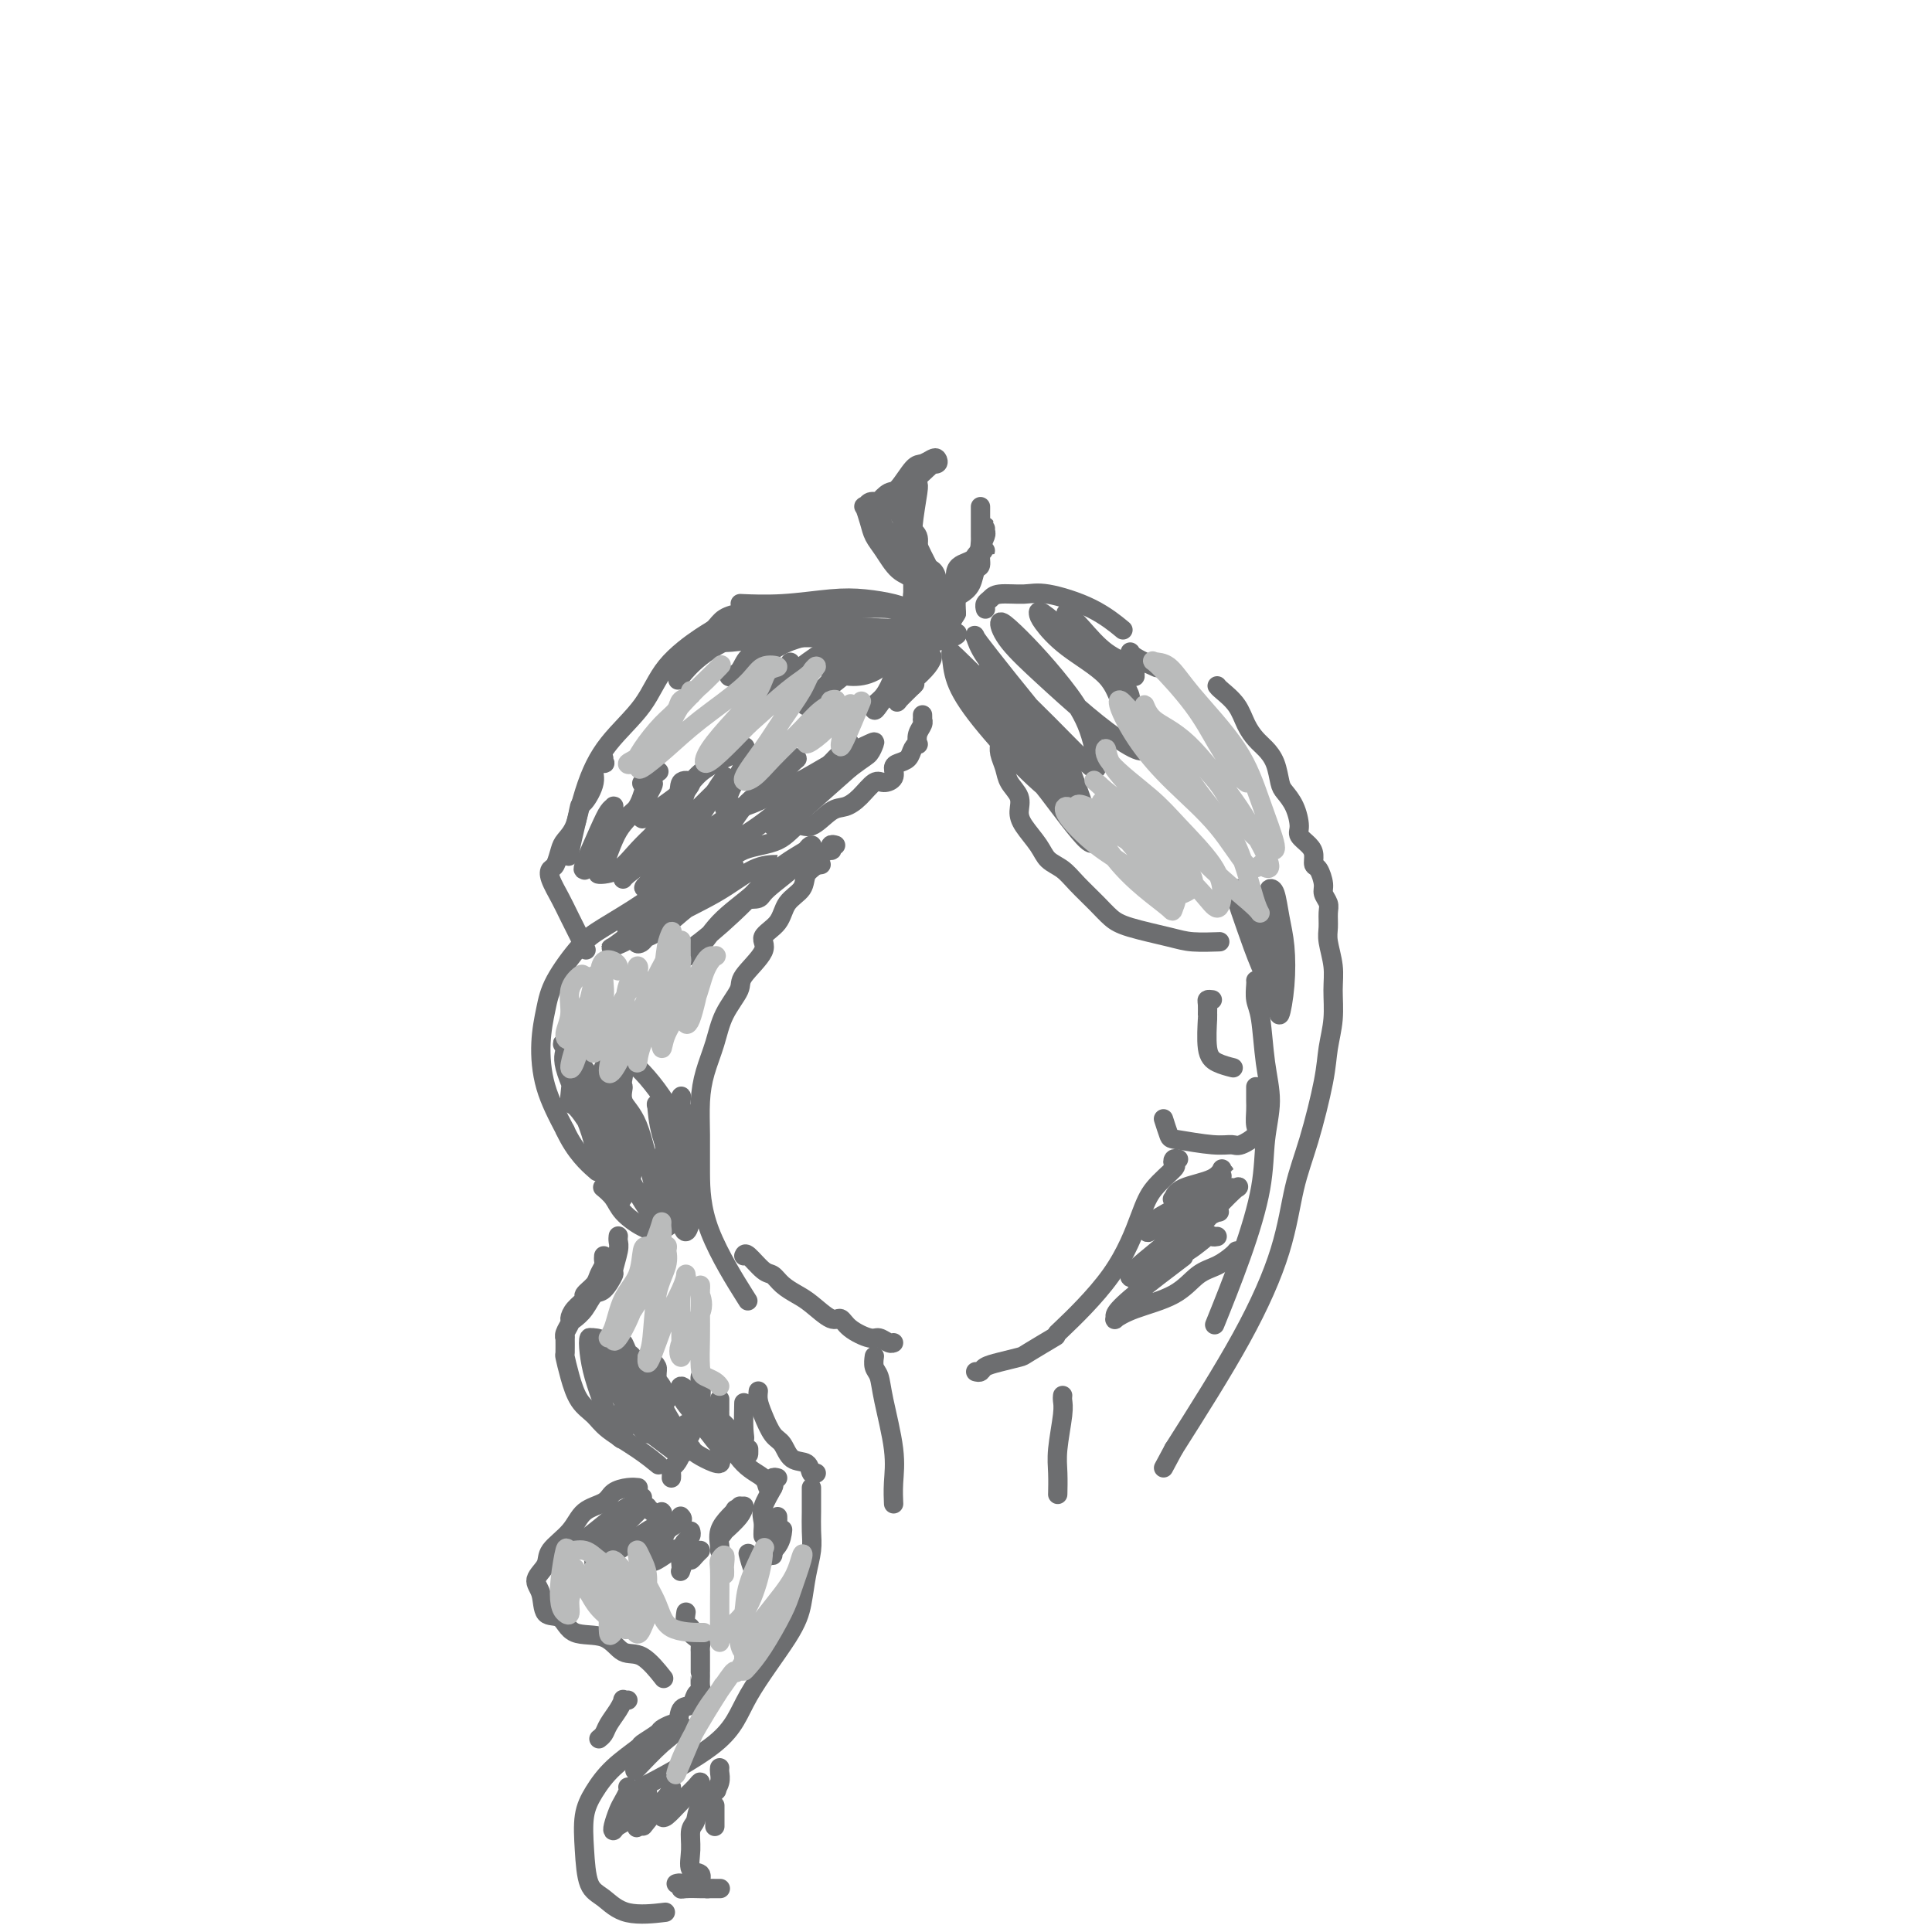 <svg viewBox='0 0 400 400' version='1.1' xmlns='http://www.w3.org/2000/svg' xmlns:xlink='http://www.w3.org/1999/xlink'><g fill='none' stroke='rgb(109,110,112)' stroke-width='4' stroke-linecap='round' stroke-linejoin='round'><path d='M190,127c0.097,-0.417 0.194,-0.833 0,-1c-0.194,-0.167 -0.680,-0.084 -1,0c-0.320,0.084 -0.476,0.170 -1,0c-0.524,-0.170 -1.417,-0.595 -3,-1c-1.583,-0.405 -3.858,-0.788 -6,-1c-2.142,-0.212 -4.151,-0.253 -7,0c-2.849,0.253 -6.536,0.799 -10,1c-3.464,0.201 -6.704,0.057 -8,0c-1.296,-0.057 -0.648,-0.029 0,0'/><path d='M154,127c-0.132,-0.059 -0.265,-0.119 -1,0c-0.735,0.119 -2.073,0.416 -3,1c-0.927,0.584 -1.444,1.454 -2,2c-0.556,0.546 -1.152,0.767 -3,2c-1.848,1.233 -4.947,3.478 -7,6c-2.053,2.522 -3.058,5.322 -5,8c-1.942,2.678 -4.819,5.233 -7,8c-2.181,2.767 -3.664,5.745 -5,10c-1.336,4.255 -2.525,9.787 -3,12c-0.475,2.213 -0.238,1.106 0,0'/><path d='M204,126c0.023,0.091 0.046,0.183 0,0c-0.046,-0.183 -0.163,-0.639 0,-1c0.163,-0.361 0.604,-0.625 1,-1c0.396,-0.375 0.748,-0.860 2,-1c1.252,-0.140 3.405,0.065 5,0c1.595,-0.065 2.634,-0.399 5,0c2.366,0.399 6.060,1.530 9,3c2.940,1.470 5.126,3.277 6,4c0.874,0.723 0.437,0.361 0,0'/><path d='M191,148c0.008,0.441 0.016,0.882 0,1c-0.016,0.118 -0.056,-0.088 0,0c0.056,0.088 0.208,0.470 0,1c-0.208,0.530 -0.776,1.206 -1,2c-0.224,0.794 -0.105,1.704 0,2c0.105,0.296 0.196,-0.024 0,0c-0.196,0.024 -0.678,0.391 -1,1c-0.322,0.609 -0.485,1.460 -1,2c-0.515,0.540 -1.383,0.769 -2,1c-0.617,0.231 -0.983,0.464 -1,1c-0.017,0.536 0.316,1.377 0,2c-0.316,0.623 -1.280,1.029 -2,1c-0.720,-0.029 -1.197,-0.493 -2,0c-0.803,0.493 -1.933,1.944 -3,3c-1.067,1.056 -2.071,1.719 -3,2c-0.929,0.281 -1.785,0.181 -3,1c-1.215,0.819 -2.791,2.556 -4,3c-1.209,0.444 -2.051,-0.405 -3,0c-0.949,0.405 -2.003,2.064 -4,3c-1.997,0.936 -4.935,1.147 -7,2c-2.065,0.853 -3.255,2.346 -5,3c-1.745,0.654 -4.043,0.468 -6,1c-1.957,0.532 -3.571,1.782 -5,3c-1.429,1.218 -2.673,2.403 -5,4c-2.327,1.597 -5.738,3.606 -8,5c-2.262,1.394 -3.376,2.172 -5,4c-1.624,1.828 -3.758,4.705 -5,7c-1.242,2.295 -1.591,4.007 -2,6c-0.409,1.993 -0.879,4.267 -1,7c-0.121,2.733 0.108,5.924 1,9c0.892,3.076 2.446,6.038 4,9'/><path d='M117,234c2.111,4.578 4.889,7.022 6,8c1.111,0.978 0.556,0.489 0,0'/><path d='M173,175c-0.407,-0.118 -0.815,-0.236 -1,0c-0.185,0.236 -0.148,0.825 0,1c0.148,0.175 0.406,-0.063 0,0c-0.406,0.063 -1.478,0.427 -2,1c-0.522,0.573 -0.494,1.353 -1,2c-0.506,0.647 -1.545,1.160 -2,2c-0.455,0.840 -0.324,2.008 -1,3c-0.676,0.992 -2.157,1.810 -3,3c-0.843,1.190 -1.046,2.753 -2,4c-0.954,1.247 -2.658,2.176 -3,3c-0.342,0.824 0.677,1.541 0,3c-0.677,1.459 -3.049,3.659 -4,5c-0.951,1.341 -0.479,1.823 -1,3c-0.521,1.177 -2.034,3.050 -3,5c-0.966,1.950 -1.383,3.976 -2,6c-0.617,2.024 -1.433,4.045 -2,6c-0.567,1.955 -0.886,3.843 -1,6c-0.114,2.157 -0.022,4.584 0,7c0.022,2.416 -0.025,4.823 0,8c0.025,3.177 0.122,7.125 2,12c1.878,4.875 5.537,10.679 7,13c1.463,2.321 0.732,1.161 0,0'/><path d='M125,157c-0.065,0.437 -0.129,0.874 0,1c0.129,0.126 0.452,-0.061 0,0c-0.452,0.061 -1.678,0.368 -2,1c-0.322,0.632 0.261,1.587 0,3c-0.261,1.413 -1.365,3.283 -2,4c-0.635,0.717 -0.800,0.280 -1,1c-0.200,0.720 -0.435,2.598 -1,4c-0.565,1.402 -1.459,2.327 -2,3c-0.541,0.673 -0.727,1.093 -1,2c-0.273,0.907 -0.633,2.301 -1,3c-0.367,0.699 -0.742,0.703 -1,1c-0.258,0.297 -0.398,0.886 0,2c0.398,1.114 1.333,2.752 2,4c0.667,1.248 1.064,2.105 2,4c0.936,1.895 2.410,4.827 3,6c0.590,1.173 0.295,0.586 0,0'/><path d='M207,153c0.027,0.268 0.053,0.536 0,1c-0.053,0.464 -0.186,1.125 0,2c0.186,0.875 0.692,1.966 1,3c0.308,1.034 0.418,2.013 1,3c0.582,0.987 1.635,1.983 2,3c0.365,1.017 0.040,2.053 0,3c-0.040,0.947 0.204,1.803 1,3c0.796,1.197 2.145,2.736 3,4c0.855,1.264 1.215,2.254 2,3c0.785,0.746 1.994,1.249 3,2c1.006,0.751 1.809,1.749 3,3c1.191,1.251 2.770,2.756 4,4c1.230,1.244 2.110,2.228 3,3c0.890,0.772 1.791,1.331 4,2c2.209,0.669 5.726,1.447 8,2c2.274,0.553 3.305,0.880 5,1c1.695,0.120 4.056,0.034 5,0c0.944,-0.034 0.472,-0.017 0,0'/><path d='M252,142c0.131,0.183 0.261,0.366 1,1c0.739,0.634 2.085,1.719 3,3c0.915,1.281 1.397,2.760 2,4c0.603,1.240 1.326,2.243 2,3c0.674,0.757 1.297,1.268 2,2c0.703,0.732 1.485,1.684 2,3c0.515,1.316 0.763,2.996 1,4c0.237,1.004 0.462,1.333 1,2c0.538,0.667 1.388,1.673 2,3c0.612,1.327 0.986,2.976 1,4c0.014,1.024 -0.333,1.424 0,2c0.333,0.576 1.347,1.327 2,2c0.653,0.673 0.944,1.268 1,2c0.056,0.732 -0.125,1.600 0,2c0.125,0.400 0.555,0.333 1,1c0.445,0.667 0.904,2.069 1,3c0.096,0.931 -0.171,1.391 0,2c0.171,0.609 0.782,1.365 1,2c0.218,0.635 0.044,1.147 0,2c-0.044,0.853 0.042,2.046 0,3c-0.042,0.954 -0.211,1.667 0,3c0.211,1.333 0.801,3.284 1,5c0.199,1.716 0.006,3.198 0,5c-0.006,1.802 0.175,3.925 0,6c-0.175,2.075 -0.704,4.101 -1,6c-0.296,1.899 -0.358,3.672 -1,7c-0.642,3.328 -1.866,8.212 -3,12c-1.134,3.788 -2.180,6.479 -3,10c-0.820,3.521 -1.413,7.871 -3,13c-1.587,5.129 -4.168,11.037 -8,18c-3.832,6.963 -8.916,14.982 -14,23'/><path d='M243,300c-3.667,6.833 -1.833,3.417 0,0'/><path d='M260,203c0.025,0.145 0.050,0.290 0,1c-0.050,0.710 -0.175,1.985 0,3c0.175,1.015 0.648,1.770 1,4c0.352,2.230 0.582,5.936 1,9c0.418,3.064 1.026,5.485 1,8c-0.026,2.515 -0.684,5.124 -1,8c-0.316,2.876 -0.291,6.018 -1,10c-0.709,3.982 -2.152,8.803 -4,14c-1.848,5.197 -4.099,10.771 -5,13c-0.901,2.229 -0.450,1.115 0,0'/><path d='M260,225c0.002,0.236 0.003,0.471 0,1c-0.003,0.529 -0.011,1.351 0,2c0.011,0.649 0.040,1.126 0,2c-0.040,0.874 -0.149,2.144 0,3c0.149,0.856 0.555,1.298 0,2c-0.555,0.702 -2.071,1.666 -3,2c-0.929,0.334 -1.272,0.040 -2,0c-0.728,-0.040 -1.841,0.174 -4,0c-2.159,-0.174 -5.362,-0.737 -7,-1c-1.638,-0.263 -1.710,-0.225 -2,-1c-0.290,-0.775 -0.797,-2.364 -1,-3c-0.203,-0.636 -0.101,-0.318 0,0'/><path d='M244,240c-0.395,-0.108 -0.789,-0.215 -1,0c-0.211,0.215 -0.237,0.754 0,1c0.237,0.246 0.738,0.201 0,1c-0.738,0.799 -2.714,2.443 -4,4c-1.286,1.557 -1.881,3.025 -3,6c-1.119,2.975 -2.763,7.455 -6,12c-3.237,4.545 -8.068,9.156 -10,11c-1.932,1.844 -0.966,0.922 0,0'/><path d='M125,246c-0.192,-0.158 -0.384,-0.315 0,0c0.384,0.315 1.343,1.104 2,2c0.657,0.896 1.011,1.900 2,3c0.989,1.100 2.612,2.296 4,3c1.388,0.704 2.539,0.915 3,1c0.461,0.085 0.230,0.042 0,0'/><path d='M128,256c0.009,-0.085 0.018,-0.169 0,0c-0.018,0.169 -0.063,0.592 0,1c0.063,0.408 0.235,0.800 0,2c-0.235,1.200 -0.878,3.206 -1,4c-0.122,0.794 0.275,0.374 0,1c-0.275,0.626 -1.223,2.298 -2,3c-0.777,0.702 -1.384,0.436 -2,1c-0.616,0.564 -1.243,1.960 -2,3c-0.757,1.040 -1.645,1.726 -2,2c-0.355,0.274 -0.178,0.137 0,0'/><path d='M125,260c-0.027,0.358 -0.054,0.716 0,1c0.054,0.284 0.188,0.495 0,1c-0.188,0.505 -0.698,1.304 -1,2c-0.302,0.696 -0.397,1.290 -1,2c-0.603,0.710 -1.716,1.537 -2,2c-0.284,0.463 0.260,0.561 0,1c-0.260,0.439 -1.323,1.218 -2,2c-0.677,0.782 -0.966,1.565 -1,2c-0.034,0.435 0.187,0.520 0,1c-0.187,0.480 -0.783,1.355 -1,2c-0.217,0.645 -0.056,1.059 0,1c0.056,-0.059 0.006,-0.592 0,0c-0.006,0.592 0.032,2.308 0,3c-0.032,0.692 -0.136,0.362 0,1c0.136,0.638 0.510,2.246 1,4c0.490,1.754 1.095,3.654 2,5c0.905,1.346 2.110,2.137 3,3c0.890,0.863 1.465,1.798 3,3c1.535,1.202 4.029,2.670 6,4c1.971,1.330 3.420,2.523 4,3c0.580,0.477 0.290,0.239 0,0'/><path d='M154,260c0.133,-0.322 0.265,-0.644 1,0c0.735,0.644 2.071,2.254 3,3c0.929,0.746 1.449,0.628 2,1c0.551,0.372 1.131,1.233 2,2c0.869,0.767 2.027,1.440 3,2c0.973,0.560 1.763,1.005 3,2c1.237,0.995 2.922,2.539 4,3c1.078,0.461 1.549,-0.160 2,0c0.451,0.160 0.881,1.101 2,2c1.119,0.899 2.927,1.758 4,2c1.073,0.242 1.411,-0.131 2,0c0.589,0.131 1.428,0.766 2,1c0.572,0.234 0.878,0.067 1,0c0.122,-0.067 0.061,-0.033 0,0'/><path d='M202,284c0.369,0.091 0.739,0.181 1,0c0.261,-0.181 0.414,-0.634 1,-1c0.586,-0.366 1.604,-0.645 3,-1c1.396,-0.355 3.168,-0.786 4,-1c0.832,-0.214 0.724,-0.211 2,-1c1.276,-0.789 3.936,-2.368 5,-3c1.064,-0.632 0.532,-0.316 0,0'/><path d='M157,288c-0.066,0.617 -0.132,1.234 0,2c0.132,0.766 0.463,1.681 1,3c0.537,1.319 1.281,3.040 2,4c0.719,0.960 1.412,1.157 2,2c0.588,0.843 1.072,2.331 2,3c0.928,0.669 2.300,0.520 3,1c0.700,0.480 0.727,1.591 1,2c0.273,0.409 0.792,0.117 1,0c0.208,-0.117 0.104,-0.058 0,0'/><path d='M168,308c0.000,0.374 0.001,0.749 0,1c-0.001,0.251 -0.003,0.379 0,1c0.003,0.621 0.012,1.736 0,3c-0.012,1.264 -0.046,2.677 0,4c0.046,1.323 0.171,2.556 0,4c-0.171,1.444 -0.638,3.098 -1,5c-0.362,1.902 -0.618,4.052 -1,6c-0.382,1.948 -0.890,3.693 -3,7c-2.110,3.307 -5.823,8.175 -8,12c-2.177,3.825 -2.817,6.607 -7,10c-4.183,3.393 -11.909,7.398 -15,9c-3.091,1.602 -1.545,0.801 0,0'/><path d='M132,308c-0.039,-0.004 -0.077,-0.009 0,0c0.077,0.009 0.270,0.031 0,0c-0.270,-0.031 -1.004,-0.116 -2,0c-0.996,0.116 -2.253,0.432 -3,1c-0.747,0.568 -0.982,1.387 -2,2c-1.018,0.613 -2.817,1.021 -4,2c-1.183,0.979 -1.749,2.529 -3,4c-1.251,1.471 -3.185,2.864 -4,4c-0.815,1.136 -0.510,2.014 -1,3c-0.490,0.986 -1.775,2.079 -2,3c-0.225,0.921 0.610,1.669 1,3c0.390,1.331 0.333,3.244 1,4c0.667,0.756 2.056,0.356 3,1c0.944,0.644 1.441,2.331 3,3c1.559,0.669 4.180,0.320 6,1c1.820,0.680 2.838,2.388 4,3c1.162,0.612 2.467,0.126 4,1c1.533,0.874 3.295,3.107 4,4c0.705,0.893 0.352,0.447 0,0'/><path d='M142,334c0.032,-0.203 0.064,-0.405 0,0c-0.064,0.405 -0.224,1.418 0,2c0.224,0.582 0.830,0.733 1,1c0.170,0.267 -0.098,0.650 0,1c0.098,0.350 0.562,0.667 1,1c0.438,0.333 0.849,0.681 1,1c0.151,0.319 0.040,0.609 0,1c-0.040,0.391 -0.011,0.883 0,1c0.011,0.117 0.003,-0.141 0,0c-0.003,0.141 -0.001,0.681 0,1c0.001,0.319 -0.000,0.418 0,1c0.000,0.582 0.001,1.648 0,2c-0.001,0.352 -0.004,-0.009 0,0c0.004,0.009 0.013,0.388 0,1c-0.013,0.612 -0.049,1.456 0,2c0.049,0.544 0.183,0.786 0,1c-0.183,0.214 -0.682,0.400 -1,1c-0.318,0.600 -0.454,1.615 -1,2c-0.546,0.385 -1.503,0.139 -2,1c-0.497,0.861 -0.535,2.829 -1,4c-0.465,1.171 -1.356,1.546 -3,3c-1.644,1.454 -4.041,3.987 -5,5c-0.959,1.013 -0.479,0.507 0,0'/><path d='M141,357c-0.369,0.026 -0.737,0.053 -1,0c-0.263,-0.053 -0.420,-0.185 -1,0c-0.580,0.185 -1.582,0.688 -2,1c-0.418,0.312 -0.251,0.435 -1,1c-0.749,0.565 -2.415,1.573 -3,2c-0.585,0.427 -0.091,0.274 -1,1c-0.909,0.726 -3.223,2.330 -5,4c-1.777,1.670 -3.018,3.405 -4,5c-0.982,1.595 -1.705,3.052 -2,5c-0.295,1.948 -0.162,4.389 0,7c0.162,2.611 0.353,5.393 1,7c0.647,1.607 1.751,2.039 3,3c1.249,0.961 2.644,2.451 5,3c2.356,0.549 5.673,0.157 7,0c1.327,-0.157 0.663,-0.078 0,0'/><path d='M140,390c0.428,-0.113 0.855,-0.226 1,0c0.145,0.226 0.006,0.793 0,1c-0.006,0.207 0.121,0.056 1,0c0.879,-0.056 2.509,-0.015 3,0c0.491,0.015 -0.156,0.004 0,0c0.156,-0.004 1.114,-0.001 2,0c0.886,0.001 1.698,0.000 2,0c0.302,-0.000 0.092,-0.000 0,0c-0.092,0.000 -0.066,0.001 0,0c0.066,-0.001 0.171,-0.002 0,0c-0.171,0.002 -0.618,0.007 -1,0c-0.382,-0.007 -0.698,-0.027 -1,0c-0.302,0.027 -0.588,0.101 -1,0c-0.412,-0.101 -0.948,-0.377 -1,-1c-0.052,-0.623 0.382,-1.594 0,-2c-0.382,-0.406 -1.580,-0.247 -2,-1c-0.420,-0.753 -0.063,-2.419 0,-4c0.063,-1.581 -0.168,-3.075 0,-4c0.168,-0.925 0.736,-1.279 1,-2c0.264,-0.721 0.225,-1.810 1,-3c0.775,-1.190 2.364,-2.483 3,-3c0.636,-0.517 0.318,-0.259 0,0'/><path d='M149,366c-0.030,0.256 -0.060,0.512 0,1c0.060,0.488 0.208,1.208 0,2c-0.208,0.792 -0.774,1.655 -1,2c-0.226,0.345 -0.113,0.173 0,0'/><path d='M148,374c0.000,-0.166 0.000,-0.332 0,0c0.000,0.332 0.000,1.161 0,2c0.000,0.839 0.000,1.687 0,2c0.000,0.313 0.000,0.089 0,0c0.000,-0.089 0.000,-0.045 0,0'/><path d='M130,352c-0.438,0.040 -0.877,0.080 -1,0c-0.123,-0.080 0.068,-0.281 0,0c-0.068,0.281 -0.397,1.042 -1,2c-0.603,0.958 -1.481,2.112 -2,3c-0.519,0.888 -0.678,1.508 -1,2c-0.322,0.492 -0.806,0.855 -1,1c-0.194,0.145 -0.097,0.073 0,0'/><path d='M135,313c-0.449,-0.426 -0.898,-0.853 -1,-1c-0.102,-0.147 0.144,-0.015 0,0c-0.144,0.015 -0.679,-0.088 -1,0c-0.321,0.088 -0.427,0.365 -1,1c-0.573,0.635 -1.613,1.627 -3,3c-1.387,1.373 -3.121,3.127 -4,4c-0.879,0.873 -0.904,0.864 -1,1c-0.096,0.136 -0.263,0.418 0,0c0.263,-0.418 0.955,-1.536 2,-3c1.045,-1.464 2.441,-3.276 3,-4c0.559,-0.724 0.279,-0.362 0,0'/><path d='M132,310c0.167,0.343 0.335,0.687 0,1c-0.335,0.313 -1.172,0.596 -2,1c-0.828,0.404 -1.648,0.930 -3,2c-1.352,1.070 -3.237,2.686 -5,4c-1.763,1.314 -3.403,2.327 -4,3c-0.597,0.673 -0.150,1.005 0,1c0.150,-0.005 0.002,-0.348 1,-1c0.998,-0.652 3.142,-1.615 4,-2c0.858,-0.385 0.429,-0.193 0,0'/><path d='M133,310c-0.093,0.394 -0.187,0.787 0,1c0.187,0.213 0.654,0.245 0,1c-0.654,0.755 -2.429,2.233 -4,4c-1.571,1.767 -2.938,3.821 -4,5c-1.062,1.179 -1.818,1.482 -2,2c-0.182,0.518 0.209,1.252 1,1c0.791,-0.252 1.982,-1.491 4,-3c2.018,-1.509 4.862,-3.288 6,-4c1.138,-0.712 0.569,-0.356 0,0'/><path d='M137,313c0.175,0.166 0.349,0.332 0,1c-0.349,0.668 -1.223,1.838 -2,3c-0.777,1.162 -1.458,2.314 -2,3c-0.542,0.686 -0.943,0.905 -1,1c-0.057,0.095 0.232,0.067 1,0c0.768,-0.067 2.014,-0.172 3,-1c0.986,-0.828 1.710,-2.379 2,-3c0.290,-0.621 0.145,-0.310 0,0'/><path d='M141,314c-0.077,-0.081 -0.154,-0.162 0,0c0.154,0.162 0.540,0.567 0,1c-0.540,0.433 -2.004,0.893 -3,2c-0.996,1.107 -1.524,2.860 -2,4c-0.476,1.140 -0.901,1.666 -1,2c-0.099,0.334 0.127,0.474 1,0c0.873,-0.474 2.392,-1.564 3,-2c0.608,-0.436 0.304,-0.218 0,0'/><path d='M143,317c0.083,0.347 0.166,0.695 0,1c-0.166,0.305 -0.581,0.568 -1,1c-0.419,0.432 -0.841,1.033 -1,2c-0.159,0.967 -0.057,2.301 0,3c0.057,0.699 0.067,0.765 0,1c-0.067,0.235 -0.210,0.640 0,0c0.210,-0.640 0.774,-2.326 1,-3c0.226,-0.674 0.113,-0.337 0,0'/><path d='M145,321c-0.309,0.287 -0.619,0.574 -1,1c-0.381,0.426 -0.834,0.990 -1,1c-0.166,0.010 -0.045,-0.536 0,-1c0.045,-0.464 0.013,-0.847 0,-1c-0.013,-0.153 -0.006,-0.077 0,0'/><path d='M139,306c0.022,-0.325 0.043,-0.651 0,-1c-0.043,-0.349 -0.151,-0.723 0,-1c0.151,-0.277 0.562,-0.458 1,-1c0.438,-0.542 0.902,-1.445 1,-2c0.098,-0.555 -0.170,-0.762 0,-1c0.170,-0.238 0.777,-0.507 1,-1c0.223,-0.493 0.060,-1.210 0,-2c-0.060,-0.790 -0.017,-1.654 0,-2c0.017,-0.346 0.009,-0.173 0,0'/><path d='M138,290c-0.250,-0.255 -0.501,-0.510 -1,-1c-0.499,-0.490 -1.247,-1.215 -2,-2c-0.753,-0.785 -1.512,-1.631 -2,-2c-0.488,-0.369 -0.706,-0.261 -1,-1c-0.294,-0.739 -0.665,-2.326 -1,-3c-0.335,-0.674 -0.634,-0.436 -1,-1c-0.366,-0.564 -0.800,-1.932 -1,-2c-0.200,-0.068 -0.166,1.162 0,2c0.166,0.838 0.465,1.282 1,3c0.535,1.718 1.307,4.708 2,7c0.693,2.292 1.306,3.885 2,5c0.694,1.115 1.468,1.752 2,2c0.532,0.248 0.823,0.108 1,0c0.177,-0.108 0.240,-0.183 0,-1c-0.240,-0.817 -0.783,-2.376 -1,-3c-0.217,-0.624 -0.109,-0.312 0,0'/><path d='M136,292c-0.262,-0.264 -0.525,-0.527 -1,-1c-0.475,-0.473 -1.164,-1.155 -2,-2c-0.836,-0.845 -1.820,-1.853 -3,-3c-1.180,-1.147 -2.557,-2.432 -3,-3c-0.443,-0.568 0.049,-0.419 0,0c-0.049,0.419 -0.638,1.108 0,3c0.638,1.892 2.504,4.987 4,7c1.496,2.013 2.622,2.946 4,4c1.378,1.054 3.009,2.231 4,3c0.991,0.769 1.344,1.130 2,1c0.656,-0.130 1.616,-0.751 2,-1c0.384,-0.249 0.192,-0.124 0,0'/><path d='M137,289c0.226,-0.600 0.451,-1.199 0,-2c-0.451,-0.801 -1.580,-1.802 -2,-2c-0.420,-0.198 -0.133,0.408 0,1c0.133,0.592 0.110,1.169 1,3c0.890,1.831 2.693,4.916 4,7c1.307,2.084 2.117,3.169 3,4c0.883,0.831 1.838,1.409 3,2c1.162,0.591 2.530,1.194 3,1c0.470,-0.194 0.044,-1.185 0,-2c-0.044,-0.815 0.296,-1.453 0,-2c-0.296,-0.547 -1.229,-1.002 -2,-2c-0.771,-0.998 -1.379,-2.537 -2,-4c-0.621,-1.463 -1.253,-2.849 -2,-4c-0.747,-1.151 -1.608,-2.067 -2,-2c-0.392,0.067 -0.315,1.118 0,2c0.315,0.882 0.869,1.596 2,3c1.131,1.404 2.839,3.497 4,5c1.161,1.503 1.775,2.417 3,3c1.225,0.583 3.060,0.837 4,1c0.940,0.163 0.984,0.236 1,0c0.016,-0.236 0.005,-0.782 0,-1c-0.005,-0.218 -0.002,-0.109 0,0'/><path d='M149,292c0.000,-0.328 0.001,-0.656 0,-1c-0.001,-0.344 -0.003,-0.703 0,-1c0.003,-0.297 0.011,-0.533 0,0c-0.011,0.533 -0.043,1.835 0,3c0.043,1.165 0.159,2.193 1,4c0.841,1.807 2.408,4.393 4,6c1.592,1.607 3.210,2.235 4,3c0.790,0.765 0.751,1.668 1,2c0.249,0.332 0.785,0.095 1,0c0.215,-0.095 0.107,-0.047 0,0'/><path d='M161,306c-0.406,-0.110 -0.813,-0.220 -1,0c-0.187,0.220 -0.155,0.769 0,1c0.155,0.231 0.434,0.142 0,1c-0.434,0.858 -1.580,2.661 -2,4c-0.420,1.339 -0.112,2.215 0,3c0.112,0.785 0.030,1.481 0,2c-0.030,0.519 -0.009,0.863 0,1c0.009,0.137 0.004,0.069 0,0'/><path d='M161,314c0.008,0.348 0.016,0.697 0,1c-0.016,0.303 -0.057,0.561 0,1c0.057,0.439 0.211,1.060 0,2c-0.211,0.940 -0.789,2.201 -1,3c-0.211,0.799 -0.057,1.138 0,1c0.057,-0.138 0.016,-0.754 0,-1c-0.016,-0.246 -0.008,-0.123 0,0'/><path d='M162,317c0.029,-0.263 0.057,-0.527 0,0c-0.057,0.527 -0.201,1.843 -1,3c-0.799,1.157 -2.253,2.155 -3,3c-0.747,0.845 -0.788,1.536 -1,2c-0.212,0.464 -0.596,0.702 -1,0c-0.404,-0.702 -0.830,-2.343 -1,-3c-0.170,-0.657 -0.085,-0.328 0,0'/><path d='M154,312c0.031,-0.143 0.063,-0.287 0,0c-0.063,0.287 -0.220,1.004 -1,2c-0.780,0.996 -2.184,2.270 -3,3c-0.816,0.730 -1.043,0.917 -1,1c0.043,0.083 0.358,0.061 1,-1c0.642,-1.061 1.612,-3.160 2,-4c0.388,-0.840 0.194,-0.420 0,0'/><path d='M153,312c0.166,-0.158 0.332,-0.315 0,0c-0.332,0.315 -1.161,1.104 -2,2c-0.839,0.896 -1.689,1.900 -2,3c-0.311,1.100 -0.084,2.296 0,3c0.084,0.704 0.024,0.915 0,1c-0.024,0.085 -0.012,0.042 0,0'/><path d='M130,370c0.091,0.235 0.182,0.470 0,1c-0.182,0.530 -0.636,1.355 -1,2c-0.364,0.645 -0.638,1.111 -1,2c-0.362,0.889 -0.811,2.203 -1,3c-0.189,0.797 -0.117,1.078 0,1c0.117,-0.078 0.279,-0.516 1,-1c0.721,-0.484 2.002,-1.015 3,-2c0.998,-0.985 1.714,-2.424 2,-3c0.286,-0.576 0.143,-0.288 0,0'/><path d='M134,372c-0.023,-0.508 -0.046,-1.015 0,-1c0.046,0.015 0.160,0.554 0,1c-0.160,0.446 -0.593,0.800 -1,2c-0.407,1.200 -0.788,3.245 -1,4c-0.212,0.755 -0.256,0.219 0,0c0.256,-0.219 0.811,-0.121 1,0c0.189,0.121 0.012,0.263 1,-1c0.988,-1.263 3.139,-3.932 4,-5c0.861,-1.068 0.430,-0.534 0,0'/><path d='M139,370c-0.313,1.067 -0.625,2.134 -1,3c-0.375,0.866 -0.812,1.532 -1,2c-0.188,0.468 -0.127,0.737 0,1c0.127,0.263 0.321,0.520 1,0c0.679,-0.520 1.842,-1.817 3,-3c1.158,-1.183 2.310,-2.250 3,-3c0.690,-0.750 0.917,-1.181 1,-1c0.083,0.181 0.022,0.976 0,1c-0.022,0.024 -0.006,-0.723 0,0c0.006,0.723 0.002,2.915 0,4c-0.002,1.085 -0.000,1.061 0,0c0.000,-1.061 0.000,-3.160 0,-4c-0.000,-0.840 -0.000,-0.420 0,0'/><path d='M124,280c-0.314,-0.671 -0.628,-1.342 -1,-2c-0.372,-0.658 -0.802,-1.302 -1,-1c-0.198,0.302 -0.165,1.551 0,3c0.165,1.449 0.460,3.100 1,5c0.540,1.900 1.323,4.050 2,6c0.677,1.950 1.247,3.699 2,5c0.753,1.301 1.688,2.152 2,2c0.312,-0.152 -0.000,-1.308 0,-3c0.000,-1.692 0.313,-3.918 0,-6c-0.313,-2.082 -1.252,-4.018 -2,-6c-0.748,-1.982 -1.307,-4.010 -2,-5c-0.693,-0.990 -1.521,-0.941 -2,-1c-0.479,-0.059 -0.609,-0.226 0,1c0.609,1.226 1.957,3.846 3,6c1.043,2.154 1.782,3.842 3,6c1.218,2.158 2.916,4.786 4,6c1.084,1.214 1.555,1.014 2,0c0.445,-1.014 0.865,-2.841 1,-5c0.135,-2.159 -0.015,-4.650 0,-6c0.015,-1.350 0.196,-1.557 0,-2c-0.196,-0.443 -0.768,-1.121 -1,-1c-0.232,0.121 -0.123,1.040 0,2c0.123,0.960 0.261,1.961 1,4c0.739,2.039 2.079,5.114 3,7c0.921,1.886 1.424,2.582 2,3c0.576,0.418 1.226,0.560 2,-1c0.774,-1.560 1.671,-4.820 2,-7c0.329,-2.180 0.088,-3.279 0,-4c-0.088,-0.721 -0.025,-1.063 0,-1c0.025,0.063 0.013,0.532 0,1'/><path d='M145,286c0.416,-1.150 -0.544,1.977 0,4c0.544,2.023 2.591,2.944 4,4c1.409,1.056 2.182,2.247 3,3c0.818,0.753 1.683,1.068 2,1c0.317,-0.068 0.085,-0.518 0,-2c-0.085,-1.482 -0.024,-3.995 0,-5c0.024,-1.005 0.012,-0.503 0,0'/><path d='M126,221c-0.419,-0.064 -0.837,-0.127 -1,0c-0.163,0.127 -0.070,0.446 0,1c0.070,0.554 0.116,1.343 0,4c-0.116,2.657 -0.394,7.182 0,11c0.394,3.818 1.459,6.927 2,9c0.541,2.073 0.556,3.108 1,3c0.444,-0.108 1.315,-1.359 2,-3c0.685,-1.641 1.184,-3.672 1,-6c-0.184,-2.328 -1.050,-4.951 -2,-7c-0.950,-2.049 -1.985,-3.522 -3,-5c-1.015,-1.478 -2.012,-2.960 -3,-4c-0.988,-1.040 -1.967,-1.637 -2,-1c-0.033,0.637 0.881,2.510 2,5c1.119,2.490 2.444,5.598 4,9c1.556,3.402 3.343,7.097 5,10c1.657,2.903 3.183,5.012 4,6c0.817,0.988 0.925,0.855 1,0c0.075,-0.855 0.115,-2.431 0,-4c-0.115,-1.569 -0.387,-3.129 -1,-5c-0.613,-1.871 -1.567,-4.051 -3,-7c-1.433,-2.949 -3.345,-6.668 -4,-9c-0.655,-2.332 -0.053,-3.279 0,-3c0.053,0.279 -0.442,1.782 0,3c0.442,1.218 1.821,2.151 3,5c1.179,2.849 2.159,7.616 3,11c0.841,3.384 1.543,5.387 2,7c0.457,1.613 0.669,2.835 1,3c0.331,0.165 0.779,-0.729 1,-2c0.221,-1.271 0.213,-2.919 0,-5c-0.213,-2.081 -0.632,-4.595 -1,-7c-0.368,-2.405 -0.684,-4.703 -1,-7'/><path d='M137,233c-0.377,-4.088 -0.820,-3.808 -1,-4c-0.180,-0.192 -0.098,-0.855 0,0c0.098,0.855 0.212,3.228 1,6c0.788,2.772 2.249,5.944 3,9c0.751,3.056 0.792,5.995 1,8c0.208,2.005 0.584,3.074 1,3c0.416,-0.074 0.872,-1.292 1,-3c0.128,-1.708 -0.070,-3.907 0,-7c0.070,-3.093 0.410,-7.080 0,-10c-0.410,-2.920 -1.570,-4.771 -2,-6c-0.430,-1.229 -0.129,-1.835 0,-2c0.129,-0.165 0.087,0.109 0,1c-0.087,0.891 -0.219,2.397 0,4c0.219,1.603 0.787,3.302 1,6c0.213,2.698 0.069,6.394 0,8c-0.069,1.606 -0.065,1.124 0,1c0.065,-0.124 0.191,0.112 0,-1c-0.191,-1.112 -0.699,-3.572 -1,-6c-0.301,-2.428 -0.395,-4.825 -1,-7c-0.605,-2.175 -1.720,-4.127 -3,-6c-1.280,-1.873 -2.725,-3.668 -4,-5c-1.275,-1.332 -2.380,-2.202 -3,-2c-0.620,0.202 -0.755,1.475 -1,3c-0.245,1.525 -0.601,3.301 -1,5c-0.399,1.699 -0.842,3.322 -1,5c-0.158,1.678 -0.030,3.410 0,4c0.030,0.590 -0.036,0.036 0,-1c0.036,-1.036 0.175,-2.556 0,-4c-0.175,-1.444 -0.662,-2.812 -2,-5c-1.338,-2.188 -3.525,-5.197 -5,-7c-1.475,-1.803 -2.237,-2.402 -3,-3'/><path d='M117,217c-1.180,-1.650 -0.132,-0.775 0,0c0.132,0.775 -0.654,1.450 0,4c0.654,2.550 2.747,6.976 4,10c1.253,3.024 1.665,4.645 2,6c0.335,1.355 0.591,2.443 1,3c0.409,0.557 0.970,0.584 1,0c0.030,-0.584 -0.472,-1.780 -1,-3c-0.528,-1.220 -1.084,-2.465 -2,-4c-0.916,-1.535 -2.194,-3.360 -3,-4c-0.806,-0.640 -1.140,-0.095 -1,-2c0.140,-1.905 0.754,-6.258 1,-8c0.246,-1.742 0.123,-0.871 0,0'/><path d='M170,179c-0.677,0.107 -1.354,0.214 -2,0c-0.646,-0.214 -1.262,-0.750 -3,0c-1.738,0.750 -4.597,2.786 -6,4c-1.403,1.214 -1.350,1.605 -2,2c-0.650,0.395 -2.003,0.793 -2,1c0.003,0.207 1.363,0.223 2,0c0.637,-0.223 0.550,-0.686 2,-2c1.450,-1.314 4.438,-3.481 6,-5c1.562,-1.519 1.700,-2.392 2,-3c0.300,-0.608 0.762,-0.952 1,-1c0.238,-0.048 0.250,0.201 -1,1c-1.250,0.799 -3.763,2.148 -6,4c-2.237,1.852 -4.198,4.205 -7,7c-2.802,2.795 -6.445,6.031 -9,8c-2.555,1.969 -4.020,2.671 -4,3c0.020,0.329 1.527,0.284 3,-1c1.473,-1.284 2.913,-3.808 5,-6c2.087,-2.192 4.823,-4.051 7,-6c2.177,-1.949 3.797,-3.986 5,-5c1.203,-1.014 1.991,-1.003 2,-1c0.009,0.003 -0.760,-0.002 -2,0c-1.240,0.002 -2.952,0.012 -5,1c-2.048,0.988 -4.432,2.954 -8,5c-3.568,2.046 -8.318,4.172 -11,6c-2.682,1.828 -3.295,3.357 -4,4c-0.705,0.643 -1.501,0.399 -1,0c0.501,-0.399 2.299,-0.952 4,-2c1.701,-1.048 3.304,-2.590 5,-4c1.696,-1.410 3.485,-2.689 5,-4c1.515,-1.311 2.758,-2.656 4,-4'/><path d='M150,181c3.019,-2.479 2.066,-1.675 1,-1c-1.066,0.675 -2.244,1.221 -4,2c-1.756,0.779 -4.091,1.789 -6,3c-1.909,1.211 -3.391,2.622 -5,4c-1.609,1.378 -3.344,2.722 -5,4c-1.656,1.278 -3.232,2.489 -4,3c-0.768,0.511 -0.730,0.321 0,0c0.730,-0.321 2.150,-0.774 4,-2c1.850,-1.226 4.130,-3.225 6,-5c1.870,-1.775 3.331,-3.328 4,-4c0.669,-0.672 0.547,-0.464 0,0c-0.547,0.464 -1.520,1.185 -3,2c-1.480,0.815 -3.469,1.724 -5,3c-1.531,1.276 -2.605,2.921 -3,3c-0.395,0.079 -0.113,-1.406 0,-2c0.113,-0.594 0.056,-0.297 0,0'/><path d='M127,168c-0.021,-0.410 -0.041,-0.820 0,-1c0.041,-0.180 0.145,-0.130 0,0c-0.145,0.130 -0.537,0.339 -1,1c-0.463,0.661 -0.996,1.772 -2,4c-1.004,2.228 -2.480,5.571 -3,7c-0.520,1.429 -0.084,0.943 0,1c0.084,0.057 -0.182,0.655 1,-1c1.182,-1.655 3.813,-5.565 6,-8c2.187,-2.435 3.931,-3.397 5,-5c1.069,-1.603 1.465,-3.847 2,-5c0.535,-1.153 1.209,-1.217 1,-1c-0.209,0.217 -1.303,0.713 -2,2c-0.697,1.287 -0.998,3.364 -2,5c-1.002,1.636 -2.705,2.832 -4,5c-1.295,2.168 -2.182,5.308 -3,7c-0.818,1.692 -1.566,1.936 -1,2c0.566,0.064 2.445,-0.053 4,-1c1.555,-0.947 2.787,-2.726 5,-5c2.213,-2.274 5.406,-5.044 7,-7c1.594,-1.956 1.590,-3.096 2,-4c0.410,-0.904 1.234,-1.570 1,-2c-0.234,-0.430 -1.527,-0.623 -2,0c-0.473,0.623 -0.126,2.060 -1,4c-0.874,1.940 -2.967,4.381 -5,7c-2.033,2.619 -4.005,5.416 -5,7c-0.995,1.584 -1.012,1.955 -1,2c0.012,0.045 0.055,-0.235 1,-1c0.945,-0.765 2.793,-2.014 5,-4c2.207,-1.986 4.773,-4.710 7,-7c2.227,-2.290 4.113,-4.145 6,-6'/><path d='M148,164c2.443,-2.663 2.051,-2.821 2,-3c-0.051,-0.179 0.239,-0.380 0,0c-0.239,0.380 -1.007,1.340 -2,3c-0.993,1.660 -2.211,4.020 -4,6c-1.789,1.980 -4.149,3.580 -6,6c-1.851,2.420 -3.193,5.659 -4,7c-0.807,1.341 -1.079,0.783 0,0c1.079,-0.783 3.509,-1.789 6,-4c2.491,-2.211 5.045,-5.625 8,-8c2.955,-2.375 6.313,-3.711 9,-6c2.687,-2.289 4.705,-5.533 6,-7c1.295,-1.467 1.867,-1.158 2,-1c0.133,0.158 -0.174,0.166 -1,1c-0.826,0.834 -2.172,2.495 -4,4c-1.828,1.505 -4.138,2.856 -6,5c-1.862,2.144 -3.276,5.083 -5,7c-1.724,1.917 -3.759,2.813 -4,3c-0.241,0.187 1.311,-0.336 3,-1c1.689,-0.664 3.515,-1.468 6,-3c2.485,-1.532 5.631,-3.792 8,-6c2.369,-2.208 3.963,-4.366 6,-6c2.037,-1.634 4.516,-2.746 6,-4c1.484,-1.254 1.972,-2.651 2,-3c0.028,-0.349 -0.404,0.351 -1,1c-0.596,0.649 -1.357,1.248 -3,3c-1.643,1.752 -4.169,4.657 -6,7c-1.831,2.343 -2.966,4.125 -4,5c-1.034,0.875 -1.968,0.843 -2,1c-0.032,0.157 0.838,0.504 2,0c1.162,-0.504 2.618,-1.858 5,-4c2.382,-2.142 5.691,-5.071 9,-8'/><path d='M176,159c3.014,-2.269 3.550,-2.441 4,-3c0.450,-0.559 0.816,-1.504 1,-2c0.184,-0.496 0.187,-0.542 -1,0c-1.187,0.542 -3.564,1.671 -6,3c-2.436,1.329 -4.931,2.858 -7,4c-2.069,1.142 -3.712,1.898 -6,3c-2.288,1.102 -5.222,2.550 -7,3c-1.778,0.450 -2.400,-0.097 -3,0c-0.600,0.097 -1.177,0.837 -1,0c0.177,-0.837 1.109,-3.252 2,-5c0.891,-1.748 1.743,-2.828 2,-4c0.257,-1.172 -0.079,-2.437 0,-3c0.079,-0.563 0.574,-0.423 0,0c-0.574,0.423 -2.216,1.130 -4,2c-1.784,0.870 -3.709,1.904 -5,3c-1.291,1.096 -1.946,2.255 -4,4c-2.054,1.745 -5.506,4.075 -7,5c-1.494,0.925 -1.029,0.443 -1,0c0.029,-0.443 -0.377,-0.849 0,-2c0.377,-1.151 1.538,-3.048 2,-4c0.462,-0.952 0.226,-0.960 0,-1c-0.226,-0.040 -0.442,-0.114 -1,0c-0.558,0.114 -1.458,0.415 -1,0c0.458,-0.415 2.274,-1.547 3,-2c0.726,-0.453 0.363,-0.226 0,0'/><path d='M189,142c-0.686,-0.649 -1.371,-1.298 -2,-2c-0.629,-0.702 -1.201,-1.456 -2,-2c-0.799,-0.544 -1.824,-0.878 -4,-1c-2.176,-0.122 -5.504,-0.032 -7,0c-1.496,0.032 -1.162,0.004 -1,0c0.162,-0.004 0.152,0.014 1,0c0.848,-0.014 2.553,-0.059 4,0c1.447,0.059 2.635,0.222 4,0c1.365,-0.222 2.908,-0.830 4,-1c1.092,-0.170 1.732,0.099 2,0c0.268,-0.099 0.165,-0.565 0,-1c-0.165,-0.435 -0.392,-0.838 -1,-1c-0.608,-0.162 -1.598,-0.082 -3,0c-1.402,0.082 -3.217,0.166 -5,0c-1.783,-0.166 -3.534,-0.580 -5,-1c-1.466,-0.420 -2.647,-0.845 -3,-1c-0.353,-0.155 0.123,-0.042 1,0c0.877,0.042 2.155,0.011 4,0c1.845,-0.011 4.258,-0.002 6,0c1.742,0.002 2.812,-0.002 4,0c1.188,0.002 2.494,0.011 3,0c0.506,-0.011 0.212,-0.041 0,0c-0.212,0.041 -0.342,0.155 -1,0c-0.658,-0.155 -1.844,-0.577 -3,-1c-1.156,-0.423 -2.281,-0.845 -4,-1c-1.719,-0.155 -4.032,-0.041 -6,0c-1.968,0.041 -3.589,0.011 -5,0c-1.411,-0.011 -2.611,-0.003 -3,0c-0.389,0.003 0.032,0.001 1,0c0.968,-0.001 2.484,-0.000 4,0'/><path d='M172,130c2.557,-0.013 6.449,-0.045 9,0c2.551,0.045 3.759,0.166 5,0c1.241,-0.166 2.513,-0.619 3,-1c0.487,-0.381 0.188,-0.691 0,-1c-0.188,-0.309 -0.264,-0.618 -1,-1c-0.736,-0.382 -2.132,-0.839 -4,-1c-1.868,-0.161 -4.209,-0.026 -7,0c-2.791,0.026 -6.033,-0.055 -9,0c-2.967,0.055 -5.661,0.247 -9,1c-3.339,0.753 -7.324,2.066 -9,3c-1.676,0.934 -1.043,1.488 -1,2c0.043,0.512 -0.503,0.981 1,1c1.503,0.019 5.055,-0.412 8,-1c2.945,-0.588 5.283,-1.334 8,-2c2.717,-0.666 5.814,-1.250 8,-2c2.186,-0.750 3.463,-1.664 4,-2c0.537,-0.336 0.335,-0.095 0,0c-0.335,0.095 -0.804,0.043 -2,0c-1.196,-0.043 -3.118,-0.078 -5,0c-1.882,0.078 -3.724,0.270 -6,1c-2.276,0.730 -4.987,2.000 -7,3c-2.013,1.000 -3.329,1.732 -4,2c-0.671,0.268 -0.698,0.073 0,0c0.698,-0.073 2.121,-0.023 5,0c2.879,0.023 7.214,0.019 11,0c3.786,-0.019 7.024,-0.055 10,0c2.976,0.055 5.690,0.200 8,0c2.310,-0.200 4.217,-0.744 6,-1c1.783,-0.256 3.442,-0.223 4,0c0.558,0.223 0.017,0.635 -1,1c-1.017,0.365 -2.508,0.682 -4,1'/><path d='M193,133c-2.024,0.654 -4.584,1.290 -7,2c-2.416,0.710 -4.689,1.496 -7,2c-2.311,0.504 -4.661,0.726 -6,1c-1.339,0.274 -1.668,0.598 -1,1c0.668,0.402 2.334,0.881 4,1c1.666,0.119 3.333,-0.122 5,-1c1.667,-0.878 3.333,-2.394 4,-3c0.667,-0.606 0.333,-0.303 0,0'/><path d='M192,130c0.009,-0.333 0.017,-0.666 0,-1c-0.017,-0.334 -0.061,-0.669 0,-1c0.061,-0.331 0.225,-0.659 0,-1c-0.225,-0.341 -0.840,-0.694 -1,-1c-0.160,-0.306 0.133,-0.564 0,-1c-0.133,-0.436 -0.694,-1.050 -1,-2c-0.306,-0.950 -0.358,-2.234 -1,-3c-0.642,-0.766 -1.874,-1.012 -3,-2c-1.126,-0.988 -2.145,-2.719 -3,-4c-0.855,-1.281 -1.547,-2.112 -2,-3c-0.453,-0.888 -0.666,-1.832 -1,-3c-0.334,-1.168 -0.787,-2.560 -1,-3c-0.213,-0.440 -0.184,0.073 0,0c0.184,-0.073 0.525,-0.733 1,-1c0.475,-0.267 1.086,-0.140 2,0c0.914,0.140 2.132,0.295 3,1c0.868,0.705 1.385,1.960 2,3c0.615,1.040 1.328,1.864 2,3c0.672,1.136 1.305,2.585 2,4c0.695,1.415 1.453,2.796 2,4c0.547,1.204 0.882,2.230 1,3c0.118,0.770 0.017,1.282 0,2c-0.017,0.718 0.048,1.642 0,2c-0.048,0.358 -0.209,0.151 0,0c0.209,-0.151 0.788,-0.247 1,0c0.212,0.247 0.057,0.836 0,1c-0.057,0.164 -0.016,-0.096 0,0c0.016,0.096 0.008,0.548 0,1'/><path d='M195,128c1.531,3.328 0.357,0.147 0,-1c-0.357,-1.147 0.101,-0.260 0,0c-0.101,0.260 -0.761,-0.105 -1,-1c-0.239,-0.895 -0.056,-2.318 0,-3c0.056,-0.682 -0.014,-0.622 0,-1c0.014,-0.378 0.111,-1.193 0,-2c-0.111,-0.807 -0.428,-1.606 -1,-2c-0.572,-0.394 -1.397,-0.382 -2,-1c-0.603,-0.618 -0.985,-1.864 -1,-3c-0.015,-1.136 0.336,-2.162 0,-3c-0.336,-0.838 -1.360,-1.489 -2,-2c-0.640,-0.511 -0.897,-0.881 -1,-1c-0.103,-0.119 -0.053,0.013 0,0c0.053,-0.013 0.109,-0.170 0,1c-0.109,1.170 -0.382,3.669 0,5c0.382,1.331 1.420,1.494 2,2c0.580,0.506 0.704,1.353 1,2c0.296,0.647 0.765,1.092 1,1c0.235,-0.092 0.235,-0.722 0,-1c-0.235,-0.278 -0.705,-0.203 -1,-1c-0.295,-0.797 -0.416,-2.466 -1,-3c-0.584,-0.534 -1.632,0.067 -2,0c-0.368,-0.067 -0.057,-0.801 0,-1c0.057,-0.199 -0.138,0.139 0,1c0.138,0.861 0.611,2.246 1,3c0.389,0.754 0.695,0.877 1,1'/><path d='M189,118c0.396,2.019 0.886,2.565 1,3c0.114,0.435 -0.149,0.757 0,1c0.149,0.243 0.710,0.407 1,0c0.290,-0.407 0.310,-1.383 0,-2c-0.310,-0.617 -0.952,-0.874 -1,-1c-0.048,-0.126 0.496,-0.122 0,-1c-0.496,-0.878 -2.032,-2.637 -3,-4c-0.968,-1.363 -1.369,-2.331 -2,-3c-0.631,-0.669 -1.491,-1.041 -2,-2c-0.509,-0.959 -0.668,-2.505 -1,-3c-0.332,-0.495 -0.837,0.062 -1,0c-0.163,-0.062 0.015,-0.742 0,-1c-0.015,-0.258 -0.223,-0.093 0,0c0.223,0.093 0.879,0.116 1,0c0.121,-0.116 -0.291,-0.370 0,-1c0.291,-0.630 1.286,-1.636 2,-2c0.714,-0.364 1.147,-0.084 2,-1c0.853,-0.916 2.125,-3.026 3,-4c0.875,-0.974 1.353,-0.811 2,-1c0.647,-0.189 1.463,-0.729 2,-1c0.537,-0.271 0.793,-0.272 1,0c0.207,0.272 0.364,0.818 0,1c-0.364,0.182 -1.249,0.002 -2,0c-0.751,-0.002 -1.368,0.175 -2,1c-0.632,0.825 -1.280,2.298 -2,3c-0.720,0.702 -1.513,0.631 -2,1c-0.487,0.369 -0.670,1.176 -1,2c-0.330,0.824 -0.809,1.664 -1,2c-0.191,0.336 -0.096,0.168 0,0'/><path d='M184,105c-1.178,1.481 0.378,0.183 1,0c0.622,-0.183 0.311,0.749 1,0c0.689,-0.749 2.379,-3.178 3,-4c0.621,-0.822 0.174,-0.037 0,0c-0.174,0.037 -0.073,-0.672 0,-1c0.073,-0.328 0.120,-0.273 0,0c-0.120,0.273 -0.405,0.766 -1,1c-0.595,0.234 -1.498,0.210 -2,1c-0.502,0.790 -0.603,2.394 -1,3c-0.397,0.606 -1.089,0.213 -1,0c0.089,-0.213 0.959,-0.246 1,0c0.041,0.246 -0.747,0.770 0,0c0.747,-0.770 3.028,-2.833 4,-4c0.972,-1.167 0.636,-1.438 1,-2c0.364,-0.562 1.430,-1.415 2,-2c0.570,-0.585 0.646,-0.903 1,-1c0.354,-0.097 0.986,0.026 1,0c0.014,-0.026 -0.588,-0.201 -1,0c-0.412,0.201 -0.632,0.779 -1,1c-0.368,0.221 -0.882,0.085 -1,0c-0.118,-0.085 0.161,-0.120 0,0c-0.161,0.120 -0.761,0.394 -1,1c-0.239,0.606 -0.117,1.543 0,2c0.117,0.457 0.227,0.434 0,2c-0.227,1.566 -0.793,4.721 -1,7c-0.207,2.279 -0.055,3.683 0,5c0.055,1.317 0.015,2.547 0,4c-0.015,1.453 -0.004,3.129 0,4c0.004,0.871 0.002,0.935 0,1'/><path d='M189,123c-0.528,4.187 -0.348,1.655 0,1c0.348,-0.655 0.863,0.568 1,1c0.137,0.432 -0.104,0.075 0,0c0.104,-0.075 0.554,0.134 1,0c0.446,-0.134 0.889,-0.611 1,-1c0.111,-0.389 -0.111,-0.690 0,-1c0.111,-0.310 0.554,-0.630 1,0c0.446,0.630 0.894,2.208 1,3c0.106,0.792 -0.129,0.798 0,1c0.129,0.202 0.623,0.601 1,1c0.377,0.399 0.636,0.799 1,1c0.364,0.201 0.834,0.205 1,0c0.166,-0.205 0.028,-0.619 0,-1c-0.028,-0.381 0.054,-0.731 0,-1c-0.054,-0.269 -0.245,-0.458 0,-1c0.245,-0.542 0.926,-1.438 1,-3c0.074,-1.562 -0.459,-3.792 0,-5c0.459,-1.208 1.909,-1.395 3,-2c1.091,-0.605 1.824,-1.626 2,-2c0.176,-0.374 -0.204,-0.099 0,0c0.204,0.099 0.991,0.023 1,0c0.009,-0.023 -0.761,0.009 -1,0c-0.239,-0.009 0.052,-0.059 0,0c-0.052,0.059 -0.449,0.225 -1,1c-0.551,0.775 -1.258,2.158 -2,3c-0.742,0.842 -1.518,1.143 -2,2c-0.482,0.857 -0.668,2.269 -1,3c-0.332,0.731 -0.809,0.780 -1,1c-0.191,0.220 -0.095,0.610 0,1'/><path d='M196,125c-1.128,1.536 -0.450,-0.124 0,-1c0.450,-0.876 0.670,-0.967 1,-1c0.330,-0.033 0.768,-0.009 1,-1c0.232,-0.991 0.258,-2.998 1,-4c0.742,-1.002 2.199,-1.001 3,-2c0.801,-0.999 0.947,-3.000 1,-4c0.053,-1.000 0.014,-1.001 0,-2c-0.014,-0.999 -0.004,-2.996 0,-4c0.004,-1.004 0.001,-1.016 0,-1c-0.001,0.016 0.000,0.060 0,0c-0.000,-0.060 -0.001,-0.225 0,0c0.001,0.225 0.004,0.838 0,2c-0.004,1.162 -0.015,2.871 0,4c0.015,1.129 0.057,1.677 0,2c-0.057,0.323 -0.211,0.422 0,0c0.211,-0.422 0.788,-1.363 1,-2c0.212,-0.637 0.058,-0.968 0,-1c-0.058,-0.032 -0.019,0.234 0,0c0.019,-0.234 0.020,-0.970 0,-1c-0.020,-0.030 -0.061,0.644 0,1c0.061,0.356 0.225,0.392 0,1c-0.225,0.608 -0.837,1.788 -1,3c-0.163,1.212 0.124,2.456 0,3c-0.124,0.544 -0.660,0.389 -1,1c-0.340,0.611 -0.483,1.989 -1,3c-0.517,1.011 -1.408,1.657 -2,2c-0.592,0.343 -0.883,0.384 -1,1c-0.117,0.616 -0.058,1.808 0,3'/><path d='M198,127c-0.940,1.714 -0.792,1.000 -1,1c-0.208,0.000 -0.774,0.714 -1,1c-0.226,0.286 -0.113,0.143 0,0'/><path d='M189,142c0.345,-0.337 0.689,-0.673 0,0c-0.689,0.673 -2.413,2.357 -3,3c-0.587,0.643 -0.037,0.245 0,0c0.037,-0.245 -0.438,-0.338 0,-1c0.438,-0.662 1.790,-1.893 3,-3c1.210,-1.107 2.277,-2.091 3,-3c0.723,-0.909 1.103,-1.742 1,-2c-0.103,-0.258 -0.689,0.060 -1,0c-0.311,-0.060 -0.346,-0.499 -1,0c-0.654,0.499 -1.928,1.935 -3,3c-1.072,1.065 -1.942,1.759 -3,3c-1.058,1.241 -2.305,3.029 -3,4c-0.695,0.971 -0.837,1.127 -1,1c-0.163,-0.127 -0.345,-0.535 0,-1c0.345,-0.465 1.219,-0.985 2,-2c0.781,-1.015 1.471,-2.524 2,-4c0.529,-1.476 0.897,-2.920 1,-4c0.103,-1.080 -0.061,-1.797 0,-2c0.061,-0.203 0.346,0.109 0,0c-0.346,-0.109 -1.325,-0.640 -3,0c-1.675,0.640 -4.048,2.450 -6,4c-1.952,1.550 -3.484,2.840 -5,4c-1.516,1.160 -3.015,2.191 -4,3c-0.985,0.809 -1.457,1.396 -1,1c0.457,-0.396 1.844,-1.776 3,-3c1.156,-1.224 2.080,-2.291 4,-4c1.920,-1.709 4.834,-4.060 6,-5c1.166,-0.940 0.583,-0.470 0,0'/><path d='M181,132c0.052,-0.402 0.105,-0.804 0,-1c-0.105,-0.196 -0.366,-0.187 -1,0c-0.634,0.187 -1.640,0.553 -3,1c-1.360,0.447 -3.073,0.974 -5,2c-1.927,1.026 -4.067,2.550 -6,4c-1.933,1.450 -3.659,2.825 -5,4c-1.341,1.175 -2.298,2.150 -3,3c-0.702,0.850 -1.151,1.575 0,0c1.151,-1.575 3.900,-5.450 5,-7c1.100,-1.550 0.550,-0.775 0,0'/><path d='M170,131c0.344,-0.081 0.689,-0.162 0,0c-0.689,0.162 -2.411,0.565 -4,1c-1.589,0.435 -3.046,0.900 -5,2c-1.954,1.100 -4.403,2.835 -6,4c-1.597,1.165 -2.340,1.762 -3,2c-0.660,0.238 -1.238,0.119 -1,0c0.238,-0.119 1.293,-0.239 2,-1c0.707,-0.761 1.066,-2.165 2,-3c0.934,-0.835 2.442,-1.102 3,-2c0.558,-0.898 0.168,-2.427 0,-3c-0.168,-0.573 -0.112,-0.191 -1,0c-0.888,0.191 -2.721,0.190 -5,1c-2.279,0.810 -5.006,2.430 -7,4c-1.994,1.570 -3.256,3.091 -4,4c-0.744,0.909 -0.969,1.206 0,0c0.969,-1.206 3.134,-3.916 4,-5c0.866,-1.084 0.433,-0.542 0,0'/><path d='M207,142c0.322,-0.340 0.644,-0.680 0,-1c-0.644,-0.320 -2.254,-0.620 -3,-1c-0.746,-0.380 -0.630,-0.841 0,0c0.630,0.841 1.773,2.984 3,5c1.227,2.016 2.539,3.904 4,6c1.461,2.096 3.072,4.399 5,7c1.928,2.601 4.173,5.501 5,7c0.827,1.499 0.236,1.596 0,1c-0.236,-0.596 -0.119,-1.886 -1,-4c-0.881,-2.114 -2.762,-5.052 -5,-8c-2.238,-2.948 -4.835,-5.905 -7,-8c-2.165,-2.095 -3.899,-3.327 -5,-4c-1.101,-0.673 -1.570,-0.789 -2,-1c-0.430,-0.211 -0.822,-0.519 0,1c0.822,1.519 2.860,4.865 5,8c2.140,3.135 4.384,6.061 6,8c1.616,1.939 2.605,2.892 5,6c2.395,3.108 6.197,8.372 8,10c1.803,1.628 1.606,-0.378 1,-2c-0.606,-1.622 -1.620,-2.859 -3,-5c-1.380,-2.141 -3.127,-5.186 -6,-9c-2.873,-3.814 -6.874,-8.396 -9,-11c-2.126,-2.604 -2.377,-3.231 -4,-5c-1.623,-1.769 -4.618,-4.681 -6,-6c-1.382,-1.319 -1.151,-1.047 -1,0c0.151,1.047 0.221,2.867 1,5c0.779,2.133 2.267,4.577 5,8c2.733,3.423 6.712,7.825 10,11c3.288,3.175 5.885,5.124 8,7c2.115,1.876 3.747,3.679 4,3c0.253,-0.679 -0.874,-3.839 -2,-7'/><path d='M223,163c-0.969,-2.782 -2.390,-6.236 -4,-9c-1.610,-2.764 -3.409,-4.836 -6,-8c-2.591,-3.164 -5.973,-7.419 -8,-10c-2.027,-2.581 -2.700,-3.489 -3,-4c-0.300,-0.511 -0.228,-0.624 0,0c0.228,0.624 0.612,1.984 2,4c1.388,2.016 3.780,4.688 6,7c2.220,2.312 4.269,4.263 7,7c2.731,2.737 6.143,6.260 8,8c1.857,1.740 2.159,1.696 2,0c-0.159,-1.696 -0.779,-5.046 -2,-8c-1.221,-2.954 -3.043,-5.514 -5,-8c-1.957,-2.486 -4.050,-4.899 -6,-7c-1.950,-2.101 -3.757,-3.891 -5,-5c-1.243,-1.109 -1.923,-1.538 -2,-1c-0.077,0.538 0.447,2.044 2,4c1.553,1.956 4.134,4.364 7,7c2.866,2.636 6.018,5.500 9,8c2.982,2.500 5.794,4.634 8,6c2.206,1.366 3.807,1.963 4,1c0.193,-0.963 -1.020,-3.485 -2,-6c-0.980,-2.515 -1.726,-5.024 -4,-8c-2.274,-2.976 -6.076,-6.419 -9,-9c-2.924,-2.581 -4.970,-4.299 -6,-5c-1.030,-0.701 -1.045,-0.383 -1,0c0.045,0.383 0.150,0.833 1,2c0.850,1.167 2.446,3.050 5,5c2.554,1.950 6.066,3.966 8,6c1.934,2.034 2.290,4.086 3,5c0.710,0.914 1.774,0.690 2,0c0.226,-0.690 -0.387,-1.845 -1,-3'/><path d='M233,142c-0.705,-1.849 -2.966,-4.972 -5,-7c-2.034,-2.028 -3.841,-2.962 -5,-4c-1.159,-1.038 -1.670,-2.182 -2,-3c-0.330,-0.818 -0.481,-1.311 0,-1c0.481,0.311 1.593,1.426 3,3c1.407,1.574 3.110,3.606 5,5c1.890,1.394 3.967,2.150 5,3c1.033,0.850 1.023,1.793 1,2c-0.023,0.207 -0.059,-0.321 0,-1c0.059,-0.679 0.213,-1.509 0,-2c-0.213,-0.491 -0.792,-0.643 -1,-1c-0.208,-0.357 -0.045,-0.921 0,-1c0.045,-0.079 -0.026,0.325 1,1c1.026,0.675 3.150,1.621 4,2c0.850,0.379 0.425,0.189 0,0'/><path d='M258,185c-0.069,0.602 -0.138,1.205 0,2c0.138,0.795 0.482,1.783 1,3c0.518,1.217 1.208,2.662 2,5c0.792,2.338 1.684,5.567 2,7c0.316,1.433 0.055,1.068 0,1c-0.055,-0.068 0.097,0.159 0,-1c-0.097,-1.159 -0.444,-3.705 -1,-6c-0.556,-2.295 -1.321,-4.340 -2,-6c-0.679,-1.660 -1.274,-2.936 -2,-4c-0.726,-1.064 -1.585,-1.917 -2,-2c-0.415,-0.083 -0.385,0.602 0,2c0.385,1.398 1.126,3.507 2,6c0.874,2.493 1.881,5.368 3,8c1.119,2.632 2.349,5.021 3,7c0.651,1.979 0.722,3.550 1,3c0.278,-0.550 0.765,-3.219 1,-6c0.235,-2.781 0.220,-5.673 0,-8c-0.220,-2.327 -0.644,-4.089 -1,-6c-0.356,-1.911 -0.642,-3.971 -1,-5c-0.358,-1.029 -0.786,-1.029 -1,-1c-0.214,0.029 -0.215,0.085 0,1c0.215,0.915 0.645,2.689 1,5c0.355,2.311 0.634,5.161 1,7c0.366,1.839 0.819,2.668 1,3c0.181,0.332 0.091,0.166 0,0'/><path d='M256,259c-0.179,0.230 -0.357,0.459 -1,1c-0.643,0.541 -1.749,1.392 -3,2c-1.251,0.608 -2.646,0.972 -4,2c-1.354,1.028 -2.666,2.719 -5,4c-2.334,1.281 -5.691,2.153 -8,3c-2.309,0.847 -3.570,1.669 -4,2c-0.430,0.331 -0.030,0.172 0,0c0.030,-0.172 -0.312,-0.355 0,-1c0.312,-0.645 1.276,-1.751 4,-4c2.724,-2.249 7.207,-5.643 9,-7c1.793,-1.357 0.897,-0.679 0,0'/><path d='M252,256c-0.390,0.070 -0.780,0.141 -1,0c-0.220,-0.141 -0.268,-0.492 -1,0c-0.732,0.492 -2.146,1.828 -4,3c-1.854,1.172 -4.148,2.178 -6,3c-1.852,0.822 -3.262,1.458 -4,2c-0.738,0.542 -0.805,0.990 -1,1c-0.195,0.010 -0.519,-0.418 0,-1c0.519,-0.582 1.879,-1.319 4,-3c2.121,-1.681 5.002,-4.306 7,-6c1.998,-1.694 3.114,-2.457 4,-3c0.886,-0.543 1.542,-0.865 2,-1c0.458,-0.135 0.717,-0.082 0,0c-0.717,0.082 -2.411,0.193 -4,1c-1.589,0.807 -3.073,2.310 -5,4c-1.927,1.690 -4.298,3.566 -6,5c-1.702,1.434 -2.736,2.426 -3,3c-0.264,0.574 0.242,0.731 1,0c0.758,-0.731 1.770,-2.349 4,-4c2.230,-1.651 5.680,-3.334 8,-5c2.320,-1.666 3.511,-3.317 5,-5c1.489,-1.683 3.275,-3.400 4,-4c0.725,-0.600 0.390,-0.082 0,0c-0.390,0.082 -0.833,-0.272 -2,0c-1.167,0.272 -3.057,1.168 -5,2c-1.943,0.832 -3.938,1.598 -6,3c-2.062,1.402 -4.191,3.439 -5,4c-0.809,0.561 -0.299,-0.355 0,-1c0.299,-0.645 0.388,-1.020 2,-2c1.612,-0.980 4.746,-2.566 7,-4c2.254,-1.434 3.627,-2.717 5,-4'/><path d='M252,244c2.383,-1.841 1.342,-0.944 1,-1c-0.342,-0.056 0.015,-1.063 0,-1c-0.015,0.063 -0.400,1.198 -2,2c-1.600,0.802 -4.413,1.272 -6,2c-1.587,0.728 -1.947,1.714 -2,2c-0.053,0.286 0.202,-0.130 0,0c-0.202,0.130 -0.862,0.804 1,0c1.862,-0.804 6.246,-3.087 8,-4c1.754,-0.913 0.877,-0.457 0,0'/></g>
<g fill='none' stroke='rgb(186,187,187)' stroke-width='4' stroke-linecap='round' stroke-linejoin='round'><path d='M128,201c0.060,-0.325 0.119,-0.651 0,-1c-0.119,-0.349 -0.418,-0.722 -1,-1c-0.582,-0.278 -1.448,-0.460 -2,0c-0.552,0.460 -0.790,1.562 -1,3c-0.210,1.438 -0.390,3.210 -1,5c-0.610,1.790 -1.648,3.596 -2,5c-0.352,1.404 -0.018,2.404 0,3c0.018,0.596 -0.282,0.786 0,0c0.282,-0.786 1.144,-2.550 2,-4c0.856,-1.450 1.705,-2.588 2,-4c0.295,-1.412 0.035,-3.099 0,-4c-0.035,-0.901 0.156,-1.015 0,-1c-0.156,0.015 -0.659,0.159 -1,0c-0.341,-0.159 -0.520,-0.620 -1,1c-0.480,1.620 -1.263,5.323 -2,8c-0.737,2.677 -1.430,4.329 -2,6c-0.570,1.671 -1.018,3.363 -1,4c0.018,0.637 0.500,0.220 1,-1c0.500,-1.220 1.017,-3.244 2,-5c0.983,-1.756 2.434,-3.243 3,-5c0.566,-1.757 0.249,-3.784 0,-5c-0.249,-1.216 -0.430,-1.621 -1,-2c-0.570,-0.379 -1.530,-0.733 -2,-1c-0.470,-0.267 -0.449,-0.447 -1,0c-0.551,0.447 -1.673,1.520 -2,3c-0.327,1.480 0.139,3.369 0,5c-0.139,1.631 -0.885,3.006 -1,4c-0.115,0.994 0.402,1.607 1,1c0.598,-0.607 1.276,-2.433 2,-4c0.724,-1.567 1.492,-2.876 2,-4c0.508,-1.124 0.754,-2.062 1,-3'/><path d='M123,204c0.928,-1.704 0.249,-0.963 0,-1c-0.249,-0.037 -0.066,-0.853 0,-1c0.066,-0.147 0.015,0.373 0,1c-0.015,0.627 0.005,1.360 0,3c-0.005,1.640 -0.035,4.186 0,6c0.035,1.814 0.136,2.897 0,4c-0.136,1.103 -0.509,2.226 0,2c0.509,-0.226 1.901,-1.802 3,-4c1.099,-2.198 1.904,-5.018 3,-7c1.096,-1.982 2.483,-3.127 3,-4c0.517,-0.873 0.165,-1.475 0,-2c-0.165,-0.525 -0.141,-0.974 0,-1c0.141,-0.026 0.401,0.373 0,1c-0.401,0.627 -1.462,1.484 -2,3c-0.538,1.516 -0.553,3.691 -1,6c-0.447,2.309 -1.326,4.753 -2,7c-0.674,2.247 -1.145,4.297 -1,5c0.145,0.703 0.904,0.059 2,-2c1.096,-2.059 2.529,-5.535 4,-9c1.471,-3.465 2.979,-6.921 4,-9c1.021,-2.079 1.554,-2.780 2,-4c0.446,-1.220 0.804,-2.958 1,-4c0.196,-1.042 0.231,-1.387 0,-1c-0.231,0.387 -0.727,1.507 -1,3c-0.273,1.493 -0.321,3.358 -1,6c-0.679,2.642 -1.987,6.059 -3,9c-1.013,2.941 -1.730,5.404 -2,7c-0.270,1.596 -0.093,2.325 0,2c0.093,-0.325 0.102,-1.703 1,-4c0.898,-2.297 2.685,-5.513 4,-8c1.315,-2.487 2.157,-4.243 3,-6'/><path d='M140,202c1.464,-3.206 1.124,-3.220 1,-4c-0.124,-0.780 -0.030,-2.325 0,-3c0.030,-0.675 -0.002,-0.479 0,1c0.002,1.479 0.040,4.243 0,6c-0.040,1.757 -0.157,2.509 -1,4c-0.843,1.491 -2.413,3.723 -3,6c-0.587,2.277 -0.193,4.600 0,5c0.193,0.400 0.183,-1.124 1,-3c0.817,-1.876 2.462,-4.104 4,-7c1.538,-2.896 2.971,-6.459 4,-8c1.029,-1.541 1.655,-1.059 2,-1c0.345,0.059 0.410,-0.306 0,0c-0.410,0.306 -1.293,1.282 -2,3c-0.707,1.718 -1.236,4.179 -2,6c-0.764,1.821 -1.761,3.004 -2,4c-0.239,0.996 0.282,1.807 1,0c0.718,-1.807 1.634,-6.230 2,-8c0.366,-1.770 0.183,-0.885 0,0'/><path d='M143,143c0.213,0.355 0.426,0.710 0,1c-0.426,0.290 -1.489,0.516 -2,1c-0.511,0.484 -0.468,1.227 -1,2c-0.532,0.773 -1.637,1.577 -3,3c-1.363,1.423 -2.984,3.467 -4,5c-1.016,1.533 -1.426,2.555 -2,3c-0.574,0.445 -1.313,0.311 -1,0c0.313,-0.311 1.677,-0.800 3,-2c1.323,-1.200 2.607,-3.109 4,-5c1.393,-1.891 2.897,-3.762 5,-6c2.103,-2.238 4.804,-4.843 6,-6c1.196,-1.157 0.887,-0.866 1,-1c0.113,-0.134 0.647,-0.692 0,0c-0.647,0.692 -2.475,2.633 -4,4c-1.525,1.367 -2.749,2.159 -4,4c-1.251,1.841 -2.531,4.729 -4,7c-1.469,2.271 -3.127,3.924 -4,5c-0.873,1.076 -0.962,1.573 0,1c0.962,-0.573 2.975,-2.217 5,-4c2.025,-1.783 4.063,-3.706 7,-6c2.937,-2.294 6.773,-4.958 9,-7c2.227,-2.042 2.845,-3.462 4,-4c1.155,-0.538 2.846,-0.195 3,0c0.154,0.195 -1.228,0.243 -2,1c-0.772,0.757 -0.932,2.224 -2,4c-1.068,1.776 -3.043,3.860 -5,6c-1.957,2.140 -3.896,4.337 -5,6c-1.104,1.663 -1.374,2.794 -1,3c0.374,0.206 1.393,-0.513 3,-2c1.607,-1.487 3.804,-3.744 6,-6'/><path d='M155,150c2.997,-2.675 5.990,-5.362 8,-7c2.010,-1.638 3.038,-2.228 4,-3c0.962,-0.772 1.859,-1.724 2,-2c0.141,-0.276 -0.472,0.126 -1,1c-0.528,0.874 -0.970,2.219 -2,4c-1.030,1.781 -2.648,3.998 -4,6c-1.352,2.002 -2.438,3.789 -4,6c-1.562,2.211 -3.602,4.846 -4,6c-0.398,1.154 0.844,0.827 2,0c1.156,-0.827 2.225,-2.155 4,-4c1.775,-1.845 4.257,-4.206 6,-6c1.743,-1.794 2.748,-3.022 4,-4c1.252,-0.978 2.750,-1.707 3,-2c0.250,-0.293 -0.748,-0.151 -1,0c-0.252,0.151 0.242,0.309 0,1c-0.242,0.691 -1.218,1.913 -2,3c-0.782,1.087 -1.368,2.039 -2,3c-0.632,0.961 -1.308,1.930 -1,2c0.308,0.070 1.600,-0.759 3,-2c1.400,-1.241 2.908,-2.893 4,-4c1.092,-1.107 1.767,-1.670 2,-2c0.233,-0.330 0.025,-0.429 0,0c-0.025,0.429 0.134,1.385 0,2c-0.134,0.615 -0.561,0.889 -1,2c-0.439,1.111 -0.891,3.061 -1,4c-0.109,0.939 0.124,0.868 1,-1c0.876,-1.868 2.393,-5.534 3,-7c0.607,-1.466 0.303,-0.733 0,0'/><path d='M228,166c0.045,0.487 0.090,0.975 0,1c-0.090,0.025 -0.316,-0.412 0,0c0.316,0.412 1.174,1.672 3,4c1.826,2.328 4.621,5.725 7,8c2.379,2.275 4.343,3.427 5,4c0.657,0.573 0.008,0.565 0,0c-0.008,-0.565 0.626,-1.689 0,-3c-0.626,-1.311 -2.513,-2.809 -4,-4c-1.487,-1.191 -2.573,-2.075 -4,-3c-1.427,-0.925 -3.195,-1.890 -5,-3c-1.805,-1.110 -3.647,-2.363 -5,-3c-1.353,-0.637 -2.219,-0.658 -2,0c0.219,0.658 1.521,1.994 3,4c1.479,2.006 3.134,4.683 5,7c1.866,2.317 3.942,4.276 6,6c2.058,1.724 4.097,3.213 5,4c0.903,0.787 0.671,0.871 1,0c0.329,-0.871 1.220,-2.697 0,-5c-1.220,-2.303 -4.552,-5.084 -7,-7c-2.448,-1.916 -4.012,-2.968 -6,-4c-1.988,-1.032 -4.400,-2.046 -6,-3c-1.600,-0.954 -2.390,-1.849 -3,-2c-0.610,-0.151 -1.041,0.441 0,2c1.041,1.559 3.554,4.086 6,6c2.446,1.914 4.826,3.216 7,5c2.174,1.784 4.143,4.050 6,5c1.857,0.950 3.601,0.585 5,0c1.399,-0.585 2.454,-1.388 2,-3c-0.454,-1.612 -2.415,-4.032 -4,-6c-1.585,-1.968 -2.792,-3.484 -4,-5'/><path d='M239,171c-2.525,-2.596 -4.837,-3.584 -7,-5c-2.163,-1.416 -4.176,-3.258 -5,-4c-0.824,-0.742 -0.457,-0.383 0,0c0.457,0.383 1.005,0.792 2,2c0.995,1.208 2.439,3.217 5,6c2.561,2.783 6.240,6.342 9,9c2.760,2.658 4.602,4.417 6,6c1.398,1.583 2.353,2.990 3,3c0.647,0.010 0.985,-1.375 1,-3c0.015,-1.625 -0.294,-3.488 -2,-6c-1.706,-2.512 -4.811,-5.671 -7,-8c-2.189,-2.329 -3.464,-3.827 -6,-6c-2.536,-2.173 -6.335,-5.022 -8,-7c-1.665,-1.978 -1.198,-3.085 -1,-3c0.198,0.085 0.128,1.360 1,3c0.872,1.640 2.688,3.643 5,6c2.312,2.357 5.121,5.067 8,8c2.879,2.933 5.827,6.090 9,9c3.173,2.910 6.570,5.574 8,7c1.430,1.426 0.893,1.614 0,-1c-0.893,-2.614 -2.141,-8.029 -4,-12c-1.859,-3.971 -4.329,-6.498 -7,-10c-2.671,-3.502 -5.543,-7.980 -8,-11c-2.457,-3.020 -4.500,-4.583 -6,-6c-1.500,-1.417 -2.458,-2.687 -3,-3c-0.542,-0.313 -0.669,0.331 0,2c0.669,1.669 2.132,4.364 4,7c1.868,2.636 4.140,5.212 7,8c2.860,2.788 6.309,5.789 9,9c2.691,3.211 4.626,6.632 6,8c1.374,1.368 2.187,0.684 3,0'/><path d='M261,179c3.826,2.833 0.892,-2.584 -1,-6c-1.892,-3.416 -2.742,-4.831 -5,-8c-2.258,-3.169 -5.924,-8.090 -9,-11c-3.076,-2.910 -5.562,-3.808 -7,-5c-1.438,-1.192 -1.828,-2.680 -2,-3c-0.172,-0.320 -0.125,0.526 1,2c1.125,1.474 3.327,3.575 6,6c2.673,2.425 5.818,5.174 8,8c2.182,2.826 3.401,5.728 5,8c1.599,2.272 3.580,3.915 5,5c1.420,1.085 2.281,1.611 2,0c-0.281,-1.611 -1.704,-5.359 -3,-9c-1.296,-3.641 -2.465,-7.174 -5,-11c-2.535,-3.826 -6.436,-7.944 -9,-11c-2.564,-3.056 -3.789,-5.050 -5,-6c-1.211,-0.950 -2.406,-0.854 -3,-1c-0.594,-0.146 -0.586,-0.533 1,1c1.586,1.533 4.751,4.985 7,8c2.249,3.015 3.583,5.592 5,8c1.417,2.408 2.916,4.645 4,6c1.084,1.355 1.753,1.826 2,2c0.247,0.174 0.070,0.050 0,0c-0.070,-0.050 -0.035,-0.025 0,0'/><path d='M136,268c-0.008,0.361 -0.016,0.721 0,0c0.016,-0.721 0.057,-2.524 0,-4c-0.057,-1.476 -0.213,-2.625 0,-4c0.213,-1.375 0.793,-2.974 1,-4c0.207,-1.026 0.040,-1.477 0,-2c-0.040,-0.523 0.046,-1.117 0,-1c-0.046,0.117 -0.223,0.943 -1,3c-0.777,2.057 -2.152,5.343 -3,8c-0.848,2.657 -1.169,4.685 -2,7c-0.831,2.315 -2.171,4.916 -3,6c-0.829,1.084 -1.146,0.651 -1,0c0.146,-0.651 0.754,-1.519 2,-4c1.246,-2.481 3.129,-6.574 4,-9c0.871,-2.426 0.730,-3.185 1,-4c0.270,-0.815 0.952,-1.687 1,-2c0.048,-0.313 -0.539,-0.068 -1,0c-0.461,0.068 -0.795,-0.043 -1,1c-0.205,1.043 -0.282,3.240 -1,5c-0.718,1.760 -2.079,3.085 -3,5c-0.921,1.915 -1.404,4.422 -2,6c-0.596,1.578 -1.305,2.228 -1,2c0.305,-0.228 1.623,-1.335 3,-3c1.377,-1.665 2.813,-3.888 4,-6c1.187,-2.112 2.124,-4.114 3,-6c0.876,-1.886 1.692,-3.658 2,-4c0.308,-0.342 0.108,0.744 0,1c-0.108,0.256 -0.123,-0.318 0,0c0.123,0.318 0.383,1.529 0,3c-0.383,1.471 -1.411,3.204 -2,6c-0.589,2.796 -0.740,6.656 -1,9c-0.260,2.344 -0.630,3.172 -1,4'/><path d='M134,281c-0.243,3.097 1.150,-0.659 2,-3c0.850,-2.341 1.157,-3.266 2,-5c0.843,-1.734 2.222,-4.275 3,-6c0.778,-1.725 0.955,-2.633 1,-3c0.045,-0.367 -0.041,-0.192 0,0c0.041,0.192 0.208,0.400 0,1c-0.208,0.600 -0.792,1.590 -1,3c-0.208,1.410 -0.041,3.238 0,5c0.041,1.762 -0.045,3.456 0,5c0.045,1.544 0.222,2.937 0,3c-0.222,0.063 -0.844,-1.203 0,-3c0.844,-1.797 3.154,-4.123 4,-6c0.846,-1.877 0.227,-3.304 0,-4c-0.227,-0.696 -0.061,-0.660 0,-1c0.061,-0.340 0.016,-1.055 0,-1c-0.016,0.055 -0.002,0.879 0,2c0.002,1.121 -0.007,2.538 0,4c0.007,1.462 0.030,2.970 0,5c-0.030,2.030 -0.113,4.583 0,6c0.113,1.417 0.422,1.699 1,2c0.578,0.301 1.425,0.619 2,1c0.575,0.381 0.879,0.823 1,1c0.121,0.177 0.061,0.088 0,0'/><path d='M127,326c0.113,-0.446 0.227,-0.893 0,-1c-0.227,-0.107 -0.793,0.125 -1,0c-0.207,-0.125 -0.054,-0.609 0,0c0.054,0.609 0.008,2.310 0,4c-0.008,1.690 0.023,3.370 0,5c-0.023,1.630 -0.099,3.209 0,4c0.099,0.791 0.375,0.795 1,0c0.625,-0.795 1.601,-2.389 2,-4c0.399,-1.611 0.223,-3.240 0,-4c-0.223,-0.760 -0.491,-0.653 -1,-1c-0.509,-0.347 -1.260,-1.150 -2,-2c-0.740,-0.850 -1.471,-1.747 -2,-2c-0.529,-0.253 -0.857,0.139 -1,0c-0.143,-0.139 -0.102,-0.809 0,0c0.102,0.809 0.265,3.096 1,5c0.735,1.904 2.041,3.423 3,4c0.959,0.577 1.572,0.210 2,0c0.428,-0.210 0.673,-0.263 1,0c0.327,0.263 0.736,0.843 1,0c0.264,-0.843 0.382,-3.110 0,-4c-0.382,-0.890 -1.266,-0.404 -2,-1c-0.734,-0.596 -1.318,-2.274 -2,-3c-0.682,-0.726 -1.461,-0.498 -2,-1c-0.539,-0.502 -0.839,-1.732 -1,-2c-0.161,-0.268 -0.183,0.427 0,1c0.183,0.573 0.571,1.026 1,2c0.429,0.974 0.900,2.471 2,4c1.100,1.529 2.831,3.090 4,4c1.169,0.910 1.776,1.168 2,1c0.224,-0.168 0.064,-0.762 0,-1c-0.064,-0.238 -0.032,-0.119 0,0'/><path d='M133,334c1.459,0.875 0.607,-2.439 0,-4c-0.607,-1.561 -0.968,-1.370 -2,-2c-1.032,-0.630 -2.734,-2.083 -4,-3c-1.266,-0.917 -2.094,-1.299 -3,-2c-0.906,-0.701 -1.890,-1.719 -3,-2c-1.110,-0.281 -2.347,0.177 -3,0c-0.653,-0.177 -0.721,-0.987 -1,0c-0.279,0.987 -0.769,3.772 -1,6c-0.231,2.228 -0.202,3.899 0,5c0.202,1.101 0.576,1.632 1,2c0.424,0.368 0.899,0.571 1,0c0.101,-0.571 -0.173,-1.917 0,-3c0.173,-1.083 0.794,-1.902 1,-3c0.206,-1.098 -0.002,-2.475 0,-3c0.002,-0.525 0.214,-0.199 0,0c-0.214,0.199 -0.856,0.271 -1,0c-0.144,-0.271 0.208,-0.884 1,0c0.792,0.884 2.024,3.264 3,5c0.976,1.736 1.697,2.827 3,4c1.303,1.173 3.188,2.426 4,3c0.812,0.574 0.550,0.469 1,0c0.450,-0.469 1.611,-1.300 2,-2c0.389,-0.700 0.006,-1.268 0,-2c-0.006,-0.732 0.365,-1.627 0,-3c-0.365,-1.373 -1.468,-3.222 -2,-4c-0.532,-0.778 -0.494,-0.483 -1,-1c-0.506,-0.517 -1.555,-1.846 -2,-2c-0.445,-0.154 -0.284,0.866 0,2c0.284,1.134 0.692,2.382 1,4c0.308,1.618 0.517,3.605 1,5c0.483,1.395 1.242,2.197 2,3'/><path d='M131,337c1.010,2.297 1.536,1.041 2,0c0.464,-1.041 0.867,-1.866 1,-3c0.133,-1.134 -0.003,-2.576 0,-4c0.003,-1.424 0.146,-2.830 0,-4c-0.146,-1.170 -0.579,-2.103 -1,-3c-0.421,-0.897 -0.829,-1.757 -1,-2c-0.171,-0.243 -0.104,0.131 0,1c0.104,0.869 0.246,2.233 1,4c0.754,1.767 2.120,3.938 3,6c0.880,2.062 1.275,4.017 3,5c1.725,0.983 4.778,0.995 6,1c1.222,0.005 0.611,0.002 0,0'/><path d='M150,326c0.008,-0.377 0.016,-0.755 0,-1c-0.016,-0.245 -0.057,-0.359 0,-1c0.057,-0.641 0.211,-1.810 0,-2c-0.211,-0.190 -0.789,0.599 -1,1c-0.211,0.401 -0.056,0.414 0,2c0.056,1.586 0.013,4.745 0,7c-0.013,2.255 0.003,3.606 0,5c-0.003,1.394 -0.025,2.832 0,3c0.025,0.168 0.097,-0.934 1,-2c0.903,-1.066 2.637,-2.095 4,-4c1.363,-1.905 2.355,-4.685 3,-7c0.645,-2.315 0.945,-4.164 1,-5c0.055,-0.836 -0.133,-0.657 0,-1c0.133,-0.343 0.589,-1.206 0,0c-0.589,1.206 -2.222,4.483 -3,7c-0.778,2.517 -0.700,4.274 -1,6c-0.300,1.726 -0.978,3.421 -1,5c-0.022,1.579 0.610,3.043 1,3c0.390,-0.043 0.537,-1.592 2,-4c1.463,-2.408 4.242,-5.673 6,-8c1.758,-2.327 2.495,-3.714 3,-5c0.505,-1.286 0.778,-2.469 1,-3c0.222,-0.531 0.393,-0.409 0,1c-0.393,1.409 -1.349,4.105 -2,6c-0.651,1.895 -0.998,2.990 -2,5c-1.002,2.010 -2.661,4.937 -4,7c-1.339,2.063 -2.359,3.263 -3,4c-0.641,0.737 -0.904,1.012 -1,1c-0.096,-0.012 -0.026,-0.311 0,-1c0.026,-0.689 0.007,-1.768 0,-2c-0.007,-0.232 -0.004,0.384 0,1'/><path d='M154,344c-2.177,3.676 -1.618,1.865 -2,2c-0.382,0.135 -1.705,2.216 -3,4c-1.295,1.784 -2.563,3.272 -4,6c-1.437,2.728 -3.042,6.698 -4,9c-0.958,2.302 -1.267,2.937 -1,2c0.267,-0.937 1.110,-3.444 3,-7c1.890,-3.556 4.826,-8.159 6,-10c1.174,-1.841 0.587,-0.921 0,0'/></g>
<g fill='none' stroke='rgb(109,110,112)' stroke-width='4' stroke-linecap='round' stroke-linejoin='round'><path d='M181,281c0.027,-0.188 0.053,-0.376 0,0c-0.053,0.376 -0.186,1.317 0,2c0.186,0.683 0.691,1.108 1,2c0.309,0.892 0.423,2.250 1,5c0.577,2.750 1.619,6.892 2,10c0.381,3.108 0.103,5.183 0,7c-0.103,1.817 -0.029,3.376 0,4c0.029,0.624 0.015,0.312 0,0'/><path d='M220,289c0.008,-0.071 0.016,-0.141 0,0c-0.016,0.141 -0.057,0.494 0,1c0.057,0.506 0.211,1.166 0,3c-0.211,1.834 -0.789,4.842 -1,7c-0.211,2.158 -0.057,3.466 0,5c0.057,1.534 0.016,3.296 0,4c-0.016,0.704 -0.008,0.352 0,0'/><path d='M251,207c-0.423,-0.049 -0.847,-0.098 -1,0c-0.153,0.098 -0.037,0.345 0,1c0.037,0.655 -0.007,1.720 0,2c0.007,0.280 0.065,-0.226 0,1c-0.065,1.226 -0.255,4.184 0,6c0.255,1.816 0.953,2.489 2,3c1.047,0.511 2.442,0.860 3,1c0.558,0.140 0.279,0.070 0,0'/></g>
</svg>
